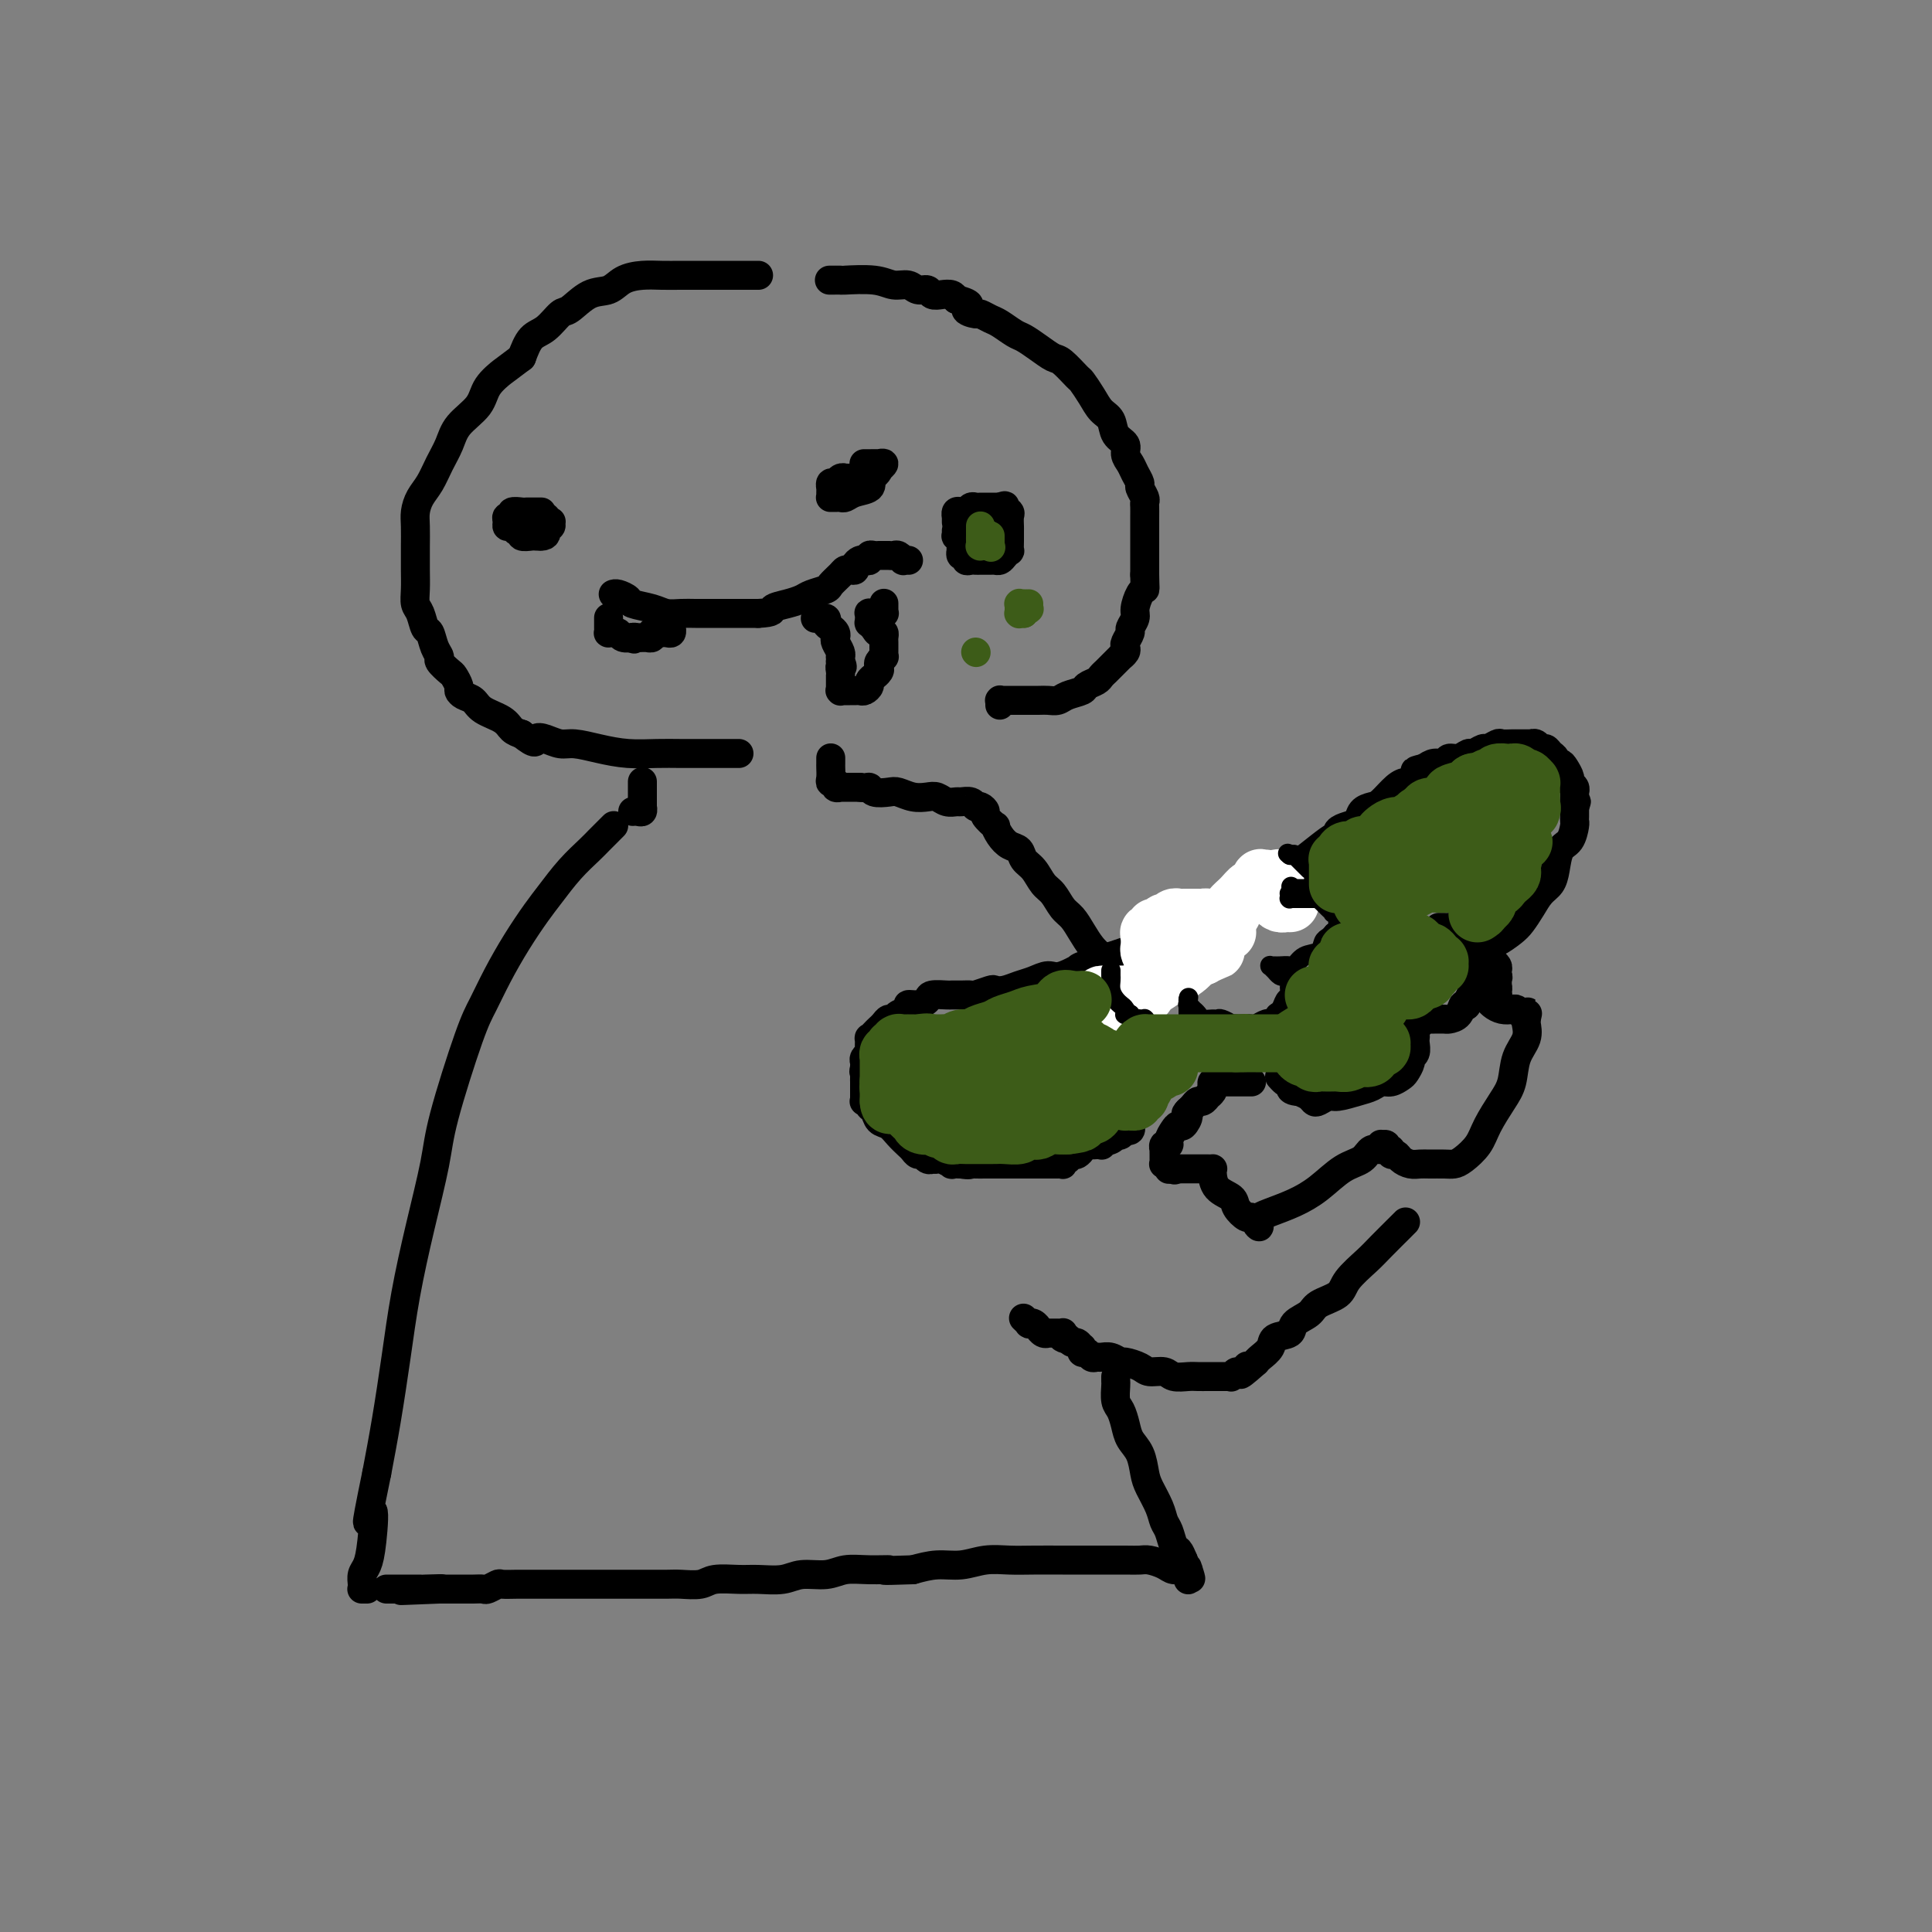 <svg viewBox='0 0 400 400' version='1.1' xmlns='http://www.w3.org/2000/svg' xmlns:xlink='http://www.w3.org/1999/xlink'><rect x="0" y="0" width="400" height="400" fill="#808080" stroke="none"/><g fill='none' stroke='rgb(0,0,0)' stroke-width='6' stroke-linecap='round' stroke-linejoin='round'><path d='M157,57c0.004,-0.000 0.009,-0.000 0,0c-0.009,0.000 -0.031,0.000 0,0c0.031,-0.000 0.115,-0.000 0,0c-0.115,0.000 -0.427,0.000 -1,0c-0.573,-0.000 -1.405,-0.000 -2,0c-0.595,0.000 -0.952,0.000 -2,0c-1.048,-0.000 -2.786,-0.001 -4,0c-1.214,0.001 -1.904,0.002 -3,0c-1.096,-0.002 -2.600,-0.007 -4,0c-1.400,0.007 -2.698,0.027 -4,0c-1.302,-0.027 -2.607,-0.101 -4,0c-1.393,0.101 -2.872,0.378 -4,1c-1.128,0.622 -1.905,1.588 -3,2c-1.095,0.412 -2.510,0.269 -4,1c-1.490,0.731 -3.057,2.337 -4,3c-0.943,0.663 -1.263,0.384 -2,1c-0.737,0.616 -1.891,2.127 -3,3c-1.109,0.873 -2.174,1.106 -3,2c-0.826,0.894 -1.413,2.447 -2,4'/><path d='M108,74c-3.990,3.024 -3.463,2.584 -4,3c-0.537,0.416 -2.136,1.689 -3,3c-0.864,1.311 -0.994,2.662 -2,4c-1.006,1.338 -2.889,2.665 -4,4c-1.111,1.335 -1.450,2.679 -2,4c-0.550,1.321 -1.310,2.621 -2,4c-0.690,1.379 -1.309,2.838 -2,4c-0.691,1.162 -1.453,2.026 -2,3c-0.547,0.974 -0.879,2.059 -1,3c-0.121,0.941 -0.032,1.739 0,3c0.032,1.261 0.008,2.985 0,4c-0.008,1.015 0.001,1.320 0,2c-0.001,0.680 -0.011,1.734 0,3c0.011,1.266 0.045,2.743 0,4c-0.045,1.257 -0.167,2.294 0,3c0.167,0.706 0.623,1.082 1,2c0.377,0.918 0.673,2.377 1,3c0.327,0.623 0.683,0.408 1,1c0.317,0.592 0.595,1.989 1,3c0.405,1.011 0.935,1.637 1,2c0.065,0.363 -0.337,0.464 0,1c0.337,0.536 1.413,1.506 2,2c0.587,0.494 0.686,0.513 1,1c0.314,0.487 0.845,1.443 1,2c0.155,0.557 -0.064,0.715 0,1c0.064,0.285 0.412,0.696 1,1c0.588,0.304 1.417,0.501 2,1c0.583,0.499 0.919,1.299 2,2c1.081,0.701 2.906,1.304 4,2c1.094,0.696 1.455,1.485 2,2c0.545,0.515 1.272,0.758 2,1'/><path d='M108,152c3.228,2.564 2.798,1.474 3,1c0.202,-0.474 1.035,-0.334 2,0c0.965,0.334 2.063,0.860 3,1c0.937,0.140 1.712,-0.106 3,0c1.288,0.106 3.090,0.564 5,1c1.910,0.436 3.928,0.849 6,1c2.072,0.151 4.198,0.041 6,0c1.802,-0.041 3.282,-0.011 5,0c1.718,0.011 3.676,0.003 5,0c1.324,-0.003 2.015,-0.001 3,0c0.985,0.001 2.264,0.000 3,0c0.736,-0.000 0.929,-0.000 1,0c0.071,0.000 0.020,0.000 0,0c-0.020,-0.000 -0.010,-0.000 0,0'/><path d='M112,106c0.090,0.000 0.180,0.000 0,0c-0.180,-0.000 -0.630,-0.001 -1,0c-0.370,0.001 -0.658,0.004 -1,0c-0.342,-0.004 -0.736,-0.016 -1,0c-0.264,0.016 -0.396,0.060 -1,0c-0.604,-0.060 -1.679,-0.222 -2,0c-0.321,0.222 0.113,0.829 0,1c-0.113,0.171 -0.774,-0.094 -1,0c-0.226,0.094 -0.018,0.546 0,1c0.018,0.454 -0.155,0.910 0,1c0.155,0.090 0.637,-0.186 1,0c0.363,0.186 0.608,0.834 1,1c0.392,0.166 0.931,-0.152 1,0c0.069,0.152 -0.332,0.773 0,1c0.332,0.227 1.397,0.061 2,0c0.603,-0.061 0.744,-0.017 1,0c0.256,0.017 0.628,0.009 1,0'/><path d='M112,111c1.305,0.065 1.068,-0.771 1,-1c-0.068,-0.229 0.034,0.149 0,0c-0.034,-0.149 -0.204,-0.825 0,-1c0.204,-0.175 0.782,0.150 1,0c0.218,-0.150 0.074,-0.776 0,-1c-0.074,-0.224 -0.079,-0.046 0,0c0.079,0.046 0.243,-0.040 0,0c-0.243,0.040 -0.892,0.207 -1,0c-0.108,-0.207 0.325,-0.787 0,-1c-0.325,-0.213 -1.407,-0.057 -2,0c-0.593,0.057 -0.698,0.015 -1,0c-0.302,-0.015 -0.801,-0.004 -1,0c-0.199,0.004 -0.100,0.002 0,0'/><path d='M177,99c-0.022,0.000 -0.043,0.000 0,0c0.043,-0.000 0.152,-0.001 0,0c-0.152,0.001 -0.565,0.004 -1,0c-0.435,-0.004 -0.891,-0.016 -1,0c-0.109,0.016 0.128,0.061 0,0c-0.128,-0.061 -0.623,-0.227 -1,0c-0.377,0.227 -0.637,0.848 -1,1c-0.363,0.152 -0.829,-0.166 -1,0c-0.171,0.166 -0.046,0.815 0,1c0.046,0.185 0.012,-0.094 0,0c-0.012,0.094 -0.004,0.561 0,1c0.004,0.439 0.004,0.850 0,1c-0.004,0.150 -0.012,0.040 0,0c0.012,-0.040 0.044,-0.010 0,0c-0.044,0.010 -0.165,-0.001 0,0c0.165,0.001 0.616,0.012 1,0c0.384,-0.012 0.702,-0.047 1,0c0.298,0.047 0.575,0.178 1,0c0.425,-0.178 0.999,-0.663 2,-1c1.001,-0.337 2.429,-0.525 3,-1c0.571,-0.475 0.286,-1.238 0,-2'/><path d='M180,99c1.712,-0.779 1.992,-1.725 2,-2c0.008,-0.275 -0.254,0.123 0,0c0.254,-0.123 1.025,-0.765 1,-1c-0.025,-0.235 -0.848,-0.063 -1,0c-0.152,0.063 0.365,0.017 0,0c-0.365,-0.017 -1.613,-0.005 -2,0c-0.387,0.005 0.088,0.001 0,0c-0.088,-0.001 -0.739,-0.000 -1,0c-0.261,0.000 -0.130,0.000 0,0'/><path d='M127,123c-0.004,0.002 -0.008,0.003 0,0c0.008,-0.003 0.027,-0.012 0,0c-0.027,0.012 -0.100,0.044 0,0c0.100,-0.044 0.372,-0.166 1,0c0.628,0.166 1.613,0.619 2,1c0.387,0.381 0.175,0.691 1,1c0.825,0.309 2.686,0.619 4,1c1.314,0.381 2.080,0.834 3,1c0.920,0.166 1.994,0.044 3,0c1.006,-0.044 1.945,-0.012 3,0c1.055,0.012 2.225,0.003 3,0c0.775,-0.003 1.156,-0.001 2,0c0.844,0.001 2.150,0.000 3,0c0.850,-0.000 1.243,-0.000 2,0c0.757,0.000 1.879,0.000 3,0'/><path d='M157,127c3.480,-0.179 2.680,-0.625 3,-1c0.320,-0.375 1.758,-0.677 3,-1c1.242,-0.323 2.287,-0.668 3,-1c0.713,-0.332 1.094,-0.653 2,-1c0.906,-0.347 2.336,-0.720 3,-1c0.664,-0.280 0.560,-0.467 1,-1c0.440,-0.533 1.424,-1.414 2,-2c0.576,-0.586 0.746,-0.879 1,-1c0.254,-0.121 0.593,-0.071 1,0c0.407,0.071 0.884,0.164 1,0c0.116,-0.164 -0.127,-0.584 0,-1c0.127,-0.416 0.626,-0.830 1,-1c0.374,-0.170 0.625,-0.098 1,0c0.375,0.098 0.874,0.222 1,0c0.126,-0.222 -0.120,-0.792 0,-1c0.120,-0.208 0.606,-0.056 1,0c0.394,0.056 0.697,0.015 1,0c0.303,-0.015 0.606,-0.005 1,0c0.394,0.005 0.880,0.005 1,0c0.120,-0.005 -0.127,-0.015 0,0c0.127,0.015 0.626,0.057 1,0c0.374,-0.057 0.622,-0.211 1,0c0.378,0.211 0.886,0.789 1,1c0.114,0.211 -0.165,0.057 0,0c0.165,-0.057 0.775,-0.015 1,0c0.225,0.015 0.064,0.004 0,0c-0.064,-0.004 -0.032,-0.002 0,0'/><path d='M169,128c-0.017,0.002 -0.033,0.003 0,0c0.033,-0.003 0.117,-0.012 0,0c-0.117,0.012 -0.434,0.045 0,0c0.434,-0.045 1.619,-0.166 2,0c0.381,0.166 -0.043,0.621 0,1c0.043,0.379 0.551,0.682 1,1c0.449,0.318 0.838,0.649 1,1c0.162,0.351 0.096,0.720 0,1c-0.096,0.280 -0.222,0.470 0,1c0.222,0.530 0.791,1.400 1,2c0.209,0.600 0.056,0.931 0,1c-0.056,0.069 -0.016,-0.123 0,0c0.016,0.123 0.008,0.562 0,1'/><path d='M174,137c0.774,1.575 0.207,1.013 0,1c-0.207,-0.013 -0.056,0.522 0,1c0.056,0.478 0.015,0.898 0,1c-0.015,0.102 -0.004,-0.112 0,0c0.004,0.112 0.001,0.552 0,1c-0.001,0.448 -0.001,0.905 0,1c0.001,0.095 0.004,-0.171 0,0c-0.004,0.171 -0.016,0.778 0,1c0.016,0.222 0.060,0.060 0,0c-0.060,-0.060 -0.223,-0.016 0,0c0.223,0.016 0.833,0.004 1,0c0.167,-0.004 -0.110,-0.000 0,0c0.110,0.000 0.608,-0.003 1,0c0.392,0.003 0.678,0.012 1,0c0.322,-0.012 0.679,-0.046 1,0c0.321,0.046 0.607,0.171 1,0c0.393,-0.171 0.894,-0.637 1,-1c0.106,-0.363 -0.181,-0.622 0,-1c0.181,-0.378 0.832,-0.874 1,-1c0.168,-0.126 -0.147,0.120 0,0c0.147,-0.120 0.757,-0.606 1,-1c0.243,-0.394 0.118,-0.697 0,-1c-0.118,-0.303 -0.228,-0.606 0,-1c0.228,-0.394 0.793,-0.879 1,-1c0.207,-0.121 0.055,0.123 0,0c-0.055,-0.123 -0.014,-0.611 0,-1c0.014,-0.389 0.001,-0.679 0,-1c-0.001,-0.321 0.010,-0.674 0,-1c-0.010,-0.326 -0.041,-0.626 0,-1c0.041,-0.374 0.155,-0.821 0,-1c-0.155,-0.179 -0.577,-0.089 -1,0'/><path d='M182,131c0.374,-1.636 0.311,-0.227 0,0c-0.311,0.227 -0.868,-0.728 -1,-1c-0.132,-0.272 0.161,0.137 0,0c-0.161,-0.137 -0.775,-0.822 -1,-1c-0.225,-0.178 -0.060,0.149 0,0c0.060,-0.149 0.016,-0.776 0,-1c-0.016,-0.224 -0.005,-0.046 0,0c0.005,0.046 0.006,-0.040 0,0c-0.006,0.040 -0.017,0.207 0,0c0.017,-0.207 0.061,-0.787 0,-1c-0.061,-0.213 -0.228,-0.057 0,0c0.228,0.057 0.849,0.015 1,0c0.151,-0.015 -0.170,-0.004 0,0c0.170,0.004 0.830,0.002 1,0c0.170,-0.002 -0.151,-0.004 0,0c0.151,0.004 0.772,0.015 1,0c0.228,-0.015 0.061,-0.057 0,0c-0.061,0.057 -0.016,0.212 0,0c0.016,-0.212 0.004,-0.793 0,-1c-0.004,-0.207 -0.001,-0.041 0,0c0.001,0.041 0.000,-0.041 0,0c-0.000,0.041 -0.000,0.207 0,0c0.000,-0.207 0.000,-0.788 0,-1c-0.000,-0.212 -0.000,-0.057 0,0c0.000,0.057 0.000,0.016 0,0c-0.000,-0.016 -0.000,-0.008 0,0'/><path d='M126,128c0.000,-0.009 0.000,-0.017 0,0c-0.000,0.017 -0.000,0.060 0,0c0.000,-0.060 0.000,-0.222 0,0c-0.000,0.222 -0.001,0.830 0,1c0.001,0.170 0.003,-0.098 0,0c-0.003,0.098 -0.012,0.561 0,1c0.012,0.439 0.043,0.853 0,1c-0.043,0.147 -0.162,0.025 0,0c0.162,-0.025 0.604,0.046 1,0c0.396,-0.046 0.745,-0.208 1,0c0.255,0.208 0.415,0.787 1,1c0.585,0.213 1.596,0.061 2,0c0.404,-0.061 0.202,-0.030 0,0'/><path d='M131,132c0.724,0.619 0.035,0.166 0,0c-0.035,-0.166 0.583,-0.043 1,0c0.417,0.043 0.634,0.008 1,0c0.366,-0.008 0.882,0.012 1,0c0.118,-0.012 -0.162,-0.056 0,0c0.162,0.056 0.765,0.211 1,0c0.235,-0.211 0.101,-0.789 0,-1c-0.101,-0.211 -0.168,-0.057 0,0c0.168,0.057 0.571,0.016 1,0c0.429,-0.016 0.886,-0.008 1,0c0.114,0.008 -0.113,0.016 0,0c0.113,-0.016 0.566,-0.056 1,0c0.434,0.056 0.848,0.207 1,0c0.152,-0.207 0.044,-0.774 0,-1c-0.044,-0.226 -0.022,-0.113 0,0'/><path d='M198,108c-0.000,-0.032 -0.001,-0.065 0,0c0.001,0.065 0.003,0.227 0,0c-0.003,-0.227 -0.012,-0.845 0,-1c0.012,-0.155 0.045,0.151 0,0c-0.045,-0.151 -0.167,-0.758 0,-1c0.167,-0.242 0.622,-0.117 1,0c0.378,0.117 0.679,0.228 1,0c0.321,-0.228 0.663,-0.793 1,-1c0.337,-0.207 0.669,-0.055 1,0c0.331,0.055 0.662,0.015 1,0c0.338,-0.015 0.682,-0.004 1,0c0.318,0.004 0.611,0.001 1,0c0.389,-0.001 0.874,-0.000 1,0c0.126,0.000 -0.107,0.000 0,0c0.107,-0.000 0.553,-0.000 1,0'/><path d='M207,105c1.558,-0.517 0.953,-0.308 1,0c0.047,0.308 0.745,0.715 1,1c0.255,0.285 0.068,0.448 0,1c-0.068,0.552 -0.017,1.492 0,2c0.017,0.508 0.002,0.584 0,1c-0.002,0.416 0.011,1.173 0,2c-0.011,0.827 -0.045,1.724 0,2c0.045,0.276 0.168,-0.070 0,0c-0.168,0.070 -0.626,0.555 -1,1c-0.374,0.445 -0.664,0.851 -1,1c-0.336,0.149 -0.720,0.040 -1,0c-0.280,-0.040 -0.457,-0.009 -1,0c-0.543,0.009 -1.451,-0.002 -2,0c-0.549,0.002 -0.739,0.016 -1,0c-0.261,-0.016 -0.592,-0.061 -1,0c-0.408,0.061 -0.894,0.227 -1,0c-0.106,-0.227 0.167,-0.849 0,-1c-0.167,-0.151 -0.776,0.167 -1,0c-0.224,-0.167 -0.064,-0.819 0,-1c0.064,-0.181 0.031,0.110 0,0c-0.031,-0.110 -0.061,-0.622 0,-1c0.061,-0.378 0.212,-0.623 0,-1c-0.212,-0.377 -0.789,-0.886 -1,-1c-0.211,-0.114 -0.057,0.165 0,0c0.057,-0.165 0.015,-0.775 0,-1c-0.015,-0.225 -0.004,-0.064 0,0c0.004,0.064 0.002,0.032 0,0'/><path d='M173,58c-0.359,-0.001 -0.718,-0.001 -1,0c-0.282,0.001 -0.487,0.004 0,0c0.487,-0.004 1.667,-0.016 2,0c0.333,0.016 -0.182,0.061 1,0c1.182,-0.061 4.061,-0.228 6,0c1.939,0.228 2.939,0.849 4,1c1.061,0.151 2.185,-0.170 3,0c0.815,0.170 1.321,0.829 2,1c0.679,0.171 1.530,-0.148 2,0c0.470,0.148 0.559,0.761 1,1c0.441,0.239 1.234,0.103 2,0c0.766,-0.103 1.505,-0.172 2,0c0.495,0.172 0.748,0.586 1,1'/><path d='M198,62c4.208,1.007 2.229,1.526 2,2c-0.229,0.474 1.294,0.905 2,1c0.706,0.095 0.597,-0.144 1,0c0.403,0.144 1.318,0.671 2,1c0.682,0.329 1.131,0.460 2,1c0.869,0.540 2.157,1.491 3,2c0.843,0.509 1.242,0.578 2,1c0.758,0.422 1.876,1.197 3,2c1.124,0.803 2.255,1.635 3,2c0.745,0.365 1.105,0.262 2,1c0.895,0.738 2.324,2.318 3,3c0.676,0.682 0.600,0.466 1,1c0.400,0.534 1.278,1.820 2,3c0.722,1.180 1.289,2.256 2,3c0.711,0.744 1.567,1.158 2,2c0.433,0.842 0.444,2.112 1,3c0.556,0.888 1.655,1.394 2,2c0.345,0.606 -0.066,1.313 0,2c0.066,0.687 0.610,1.354 1,2c0.390,0.646 0.626,1.273 1,2c0.374,0.727 0.885,1.556 1,2c0.115,0.444 -0.165,0.503 0,1c0.165,0.497 0.776,1.432 1,2c0.224,0.568 0.060,0.770 0,1c-0.060,0.230 -0.016,0.487 0,1c0.016,0.513 0.004,1.282 0,2c-0.004,0.718 -0.001,1.386 0,2c0.001,0.614 0.000,1.175 0,2c-0.000,0.825 -0.000,1.914 0,3c0.000,1.086 0.000,2.167 0,3c-0.000,0.833 -0.000,1.416 0,2'/><path d='M237,119c0.043,3.136 0.151,2.977 0,3c-0.151,0.023 -0.561,0.229 -1,1c-0.439,0.771 -0.906,2.108 -1,3c-0.094,0.892 0.185,1.338 0,2c-0.185,0.662 -0.833,1.539 -1,2c-0.167,0.461 0.147,0.506 0,1c-0.147,0.494 -0.756,1.437 -1,2c-0.244,0.563 -0.125,0.746 0,1c0.125,0.254 0.255,0.579 0,1c-0.255,0.421 -0.895,0.939 -1,1c-0.105,0.061 0.324,-0.334 0,0c-0.324,0.334 -1.400,1.399 -2,2c-0.600,0.601 -0.722,0.738 -1,1c-0.278,0.262 -0.711,0.647 -1,1c-0.289,0.353 -0.433,0.673 -1,1c-0.567,0.327 -1.556,0.662 -2,1c-0.444,0.338 -0.344,0.679 -1,1c-0.656,0.321 -2.067,0.622 -3,1c-0.933,0.378 -1.388,0.833 -2,1c-0.612,0.167 -1.382,0.045 -2,0c-0.618,-0.045 -1.083,-0.012 -2,0c-0.917,0.012 -2.287,0.003 -3,0c-0.713,-0.003 -0.769,-0.001 -1,0c-0.231,0.001 -0.636,0.001 -1,0c-0.364,-0.001 -0.686,-0.001 -1,0c-0.314,0.001 -0.620,0.004 -1,0c-0.380,-0.004 -0.834,-0.015 -1,0c-0.166,0.015 -0.045,0.056 0,0c0.045,-0.056 0.012,-0.207 0,0c-0.012,0.207 -0.003,0.774 0,1c0.003,0.226 0.002,0.113 0,0'/><path d='M133,162c-0.000,-0.015 -0.000,-0.029 0,0c0.000,0.029 0.000,0.102 0,0c-0.000,-0.102 -0.000,-0.377 0,0c0.000,0.377 0.000,1.408 0,2c-0.000,0.592 -0.000,0.746 0,1c0.000,0.254 0.001,0.608 0,1c-0.001,0.392 -0.003,0.823 0,1c0.003,0.177 0.012,0.100 0,0c-0.012,-0.100 -0.044,-0.223 0,0c0.044,0.223 0.166,0.791 0,1c-0.166,0.209 -0.619,0.060 -1,0c-0.381,-0.060 -0.691,-0.030 -1,0'/><path d='M127,171c0.062,-0.063 0.124,-0.125 0,0c-0.124,0.125 -0.435,0.438 -1,1c-0.565,0.562 -1.385,1.373 -2,2c-0.615,0.627 -1.024,1.071 -2,2c-0.976,0.929 -2.519,2.343 -4,4c-1.481,1.657 -2.900,3.556 -4,5c-1.100,1.444 -1.881,2.434 -3,4c-1.119,1.566 -2.576,3.709 -4,6c-1.424,2.291 -2.814,4.732 -4,7c-1.186,2.268 -2.169,4.365 -3,6c-0.831,1.635 -1.511,2.809 -3,7c-1.489,4.191 -3.788,11.399 -5,16c-1.212,4.601 -1.336,6.596 -2,10c-0.664,3.404 -1.869,8.216 -3,13c-1.131,4.784 -2.190,9.540 -3,14c-0.810,4.460 -1.372,8.624 -2,13c-0.628,4.376 -1.322,8.965 -2,13c-0.678,4.035 -1.339,7.518 -2,11'/><path d='M78,305c-3.178,15.446 -1.622,9.059 -1,8c0.622,-1.059 0.310,3.208 0,6c-0.310,2.792 -0.619,4.107 -1,5c-0.381,0.893 -0.834,1.364 -1,2c-0.166,0.636 -0.046,1.438 0,2c0.046,0.562 0.016,0.883 0,1c-0.016,0.117 -0.018,0.031 0,0c0.018,-0.031 0.056,-0.008 0,0c-0.056,0.008 -0.207,0.002 0,0c0.207,-0.002 0.774,-0.001 1,0c0.226,0.001 0.113,0.000 0,0'/><path d='M172,157c0.000,0.026 0.000,0.052 0,0c-0.000,-0.052 -0.001,-0.182 0,0c0.001,0.182 0.004,0.675 0,1c-0.004,0.325 -0.016,0.483 0,1c0.016,0.517 0.061,1.392 0,2c-0.061,0.608 -0.228,0.947 0,1c0.228,0.053 0.849,-0.182 1,0c0.151,0.182 -0.170,0.781 0,1c0.170,0.219 0.829,0.059 1,0c0.171,-0.059 -0.148,-0.016 0,0c0.148,0.016 0.763,0.004 1,0c0.237,-0.004 0.094,-0.001 0,0c-0.094,0.001 -0.141,0.000 0,0c0.141,-0.000 0.469,-0.000 1,0c0.531,0.000 1.266,0.000 2,0'/><path d='M178,163c1.363,0.250 1.771,-0.126 2,0c0.229,0.126 0.277,0.752 1,1c0.723,0.248 2.119,0.118 3,0c0.881,-0.118 1.247,-0.224 2,0c0.753,0.224 1.893,0.778 3,1c1.107,0.222 2.179,0.112 3,0c0.821,-0.112 1.389,-0.227 2,0c0.611,0.227 1.264,0.797 2,1c0.736,0.203 1.557,0.040 2,0c0.443,-0.040 0.510,0.042 1,0c0.490,-0.042 1.402,-0.208 2,0c0.598,0.208 0.883,0.791 1,1c0.117,0.209 0.068,0.044 0,0c-0.068,-0.044 -0.154,0.035 0,0c0.154,-0.035 0.548,-0.183 1,0c0.452,0.183 0.960,0.696 1,1c0.040,0.304 -0.390,0.400 0,1c0.390,0.600 1.600,1.704 2,2c0.400,0.296 -0.010,-0.216 0,0c0.010,0.216 0.439,1.159 1,2c0.561,0.841 1.252,1.580 2,2c0.748,0.420 1.551,0.520 2,1c0.449,0.480 0.543,1.340 1,2c0.457,0.660 1.277,1.121 2,2c0.723,0.879 1.348,2.178 2,3c0.652,0.822 1.329,1.169 2,2c0.671,0.831 1.334,2.148 2,3c0.666,0.852 1.333,1.239 2,2c0.667,0.761 1.333,1.897 2,3c0.667,1.103 1.333,2.172 2,3c0.667,0.828 1.333,1.414 2,2'/><path d='M228,198c3.914,5.152 0.699,2.532 0,2c-0.699,-0.532 1.120,1.023 2,2c0.880,0.977 0.823,1.375 1,2c0.177,0.625 0.587,1.477 1,2c0.413,0.523 0.829,0.718 1,1c0.171,0.282 0.098,0.650 0,1c-0.098,0.350 -0.223,0.682 0,1c0.223,0.318 0.792,0.622 1,1c0.208,0.378 0.056,0.830 0,1c-0.056,0.170 -0.015,0.059 0,0c0.015,-0.059 0.004,-0.067 0,0c-0.004,0.067 -0.001,0.210 0,0c0.001,-0.210 0.000,-0.774 0,-1c-0.000,-0.226 -0.000,-0.113 0,0'/><path d='M298,192c-0.095,0.002 -0.190,0.004 0,0c0.190,-0.004 0.667,-0.013 1,0c0.333,0.013 0.524,0.048 1,0c0.476,-0.048 1.238,-0.180 2,0c0.762,0.180 1.524,0.671 2,1c0.476,0.329 0.664,0.497 1,1c0.336,0.503 0.819,1.342 1,2c0.181,0.658 0.060,1.135 0,2c-0.060,0.865 -0.057,2.118 0,3c0.057,0.882 0.169,1.391 0,2c-0.169,0.609 -0.620,1.317 -1,2c-0.380,0.683 -0.690,1.342 -1,2'/><path d='M304,207c-0.351,2.132 -0.728,0.964 -1,1c-0.272,0.036 -0.440,1.278 -1,2c-0.560,0.722 -1.513,0.926 -2,1c-0.487,0.074 -0.509,0.020 -1,0c-0.491,-0.020 -1.451,-0.005 -2,0c-0.549,0.005 -0.687,0.002 -1,0c-0.313,-0.002 -0.802,-0.002 -1,0c-0.198,0.002 -0.105,0.005 0,0c0.105,-0.005 0.220,-0.017 0,0c-0.220,0.017 -0.777,0.064 -1,0c-0.223,-0.064 -0.112,-0.238 0,0c0.112,0.238 0.226,0.889 0,1c-0.226,0.111 -0.792,-0.317 -1,0c-0.208,0.317 -0.060,1.381 0,2c0.060,0.619 0.031,0.795 0,1c-0.031,0.205 -0.064,0.440 0,1c0.064,0.560 0.225,1.445 0,2c-0.225,0.555 -0.837,0.780 -1,1c-0.163,0.220 0.122,0.436 0,1c-0.122,0.564 -0.651,1.475 -1,2c-0.349,0.525 -0.518,0.665 -1,1c-0.482,0.335 -1.277,0.864 -2,1c-0.723,0.136 -1.373,-0.122 -2,0c-0.627,0.122 -1.233,0.625 -2,1c-0.767,0.375 -1.697,0.623 -3,1c-1.303,0.377 -2.978,0.883 -4,1c-1.022,0.117 -1.390,-0.154 -2,0c-0.610,0.154 -1.463,0.732 -2,1c-0.537,0.268 -0.760,0.226 -1,0c-0.240,-0.226 -0.497,-0.636 -1,-1c-0.503,-0.364 -1.251,-0.682 -2,-1'/><path d='M269,226c-3.117,-0.139 -1.410,-1.487 -1,-2c0.410,-0.513 -0.479,-0.190 -1,0c-0.521,0.190 -0.676,0.247 -1,0c-0.324,-0.247 -0.818,-0.797 -1,-1c-0.182,-0.203 -0.052,-0.058 0,0c0.052,0.058 0.026,0.029 0,0'/><path d='M309,195c-0.035,-0.049 -0.070,-0.099 0,0c0.070,0.099 0.245,0.346 1,0c0.755,-0.346 2.090,-1.285 3,-2c0.910,-0.715 1.396,-1.204 2,-2c0.604,-0.796 1.327,-1.898 2,-3c0.673,-1.102 1.297,-2.205 2,-3c0.703,-0.795 1.484,-1.281 2,-2c0.516,-0.719 0.765,-1.670 1,-3c0.235,-1.330 0.455,-3.039 1,-4c0.545,-0.961 1.414,-1.174 2,-2c0.586,-0.826 0.889,-2.263 1,-3c0.111,-0.737 0.030,-0.772 0,-1c-0.030,-0.228 -0.008,-0.649 0,-1c0.008,-0.351 0.002,-0.633 0,-1c-0.002,-0.367 -0.001,-0.819 0,-1c0.001,-0.181 0.000,-0.090 0,0'/><path d='M326,167c0.772,-2.367 0.203,-0.284 0,0c-0.203,0.284 -0.039,-1.232 0,-2c0.039,-0.768 -0.045,-0.787 0,-1c0.045,-0.213 0.220,-0.621 0,-1c-0.220,-0.379 -0.833,-0.728 -1,-1c-0.167,-0.272 0.114,-0.468 0,-1c-0.114,-0.532 -0.622,-1.399 -1,-2c-0.378,-0.601 -0.626,-0.936 -1,-1c-0.374,-0.064 -0.874,0.141 -1,0c-0.126,-0.141 0.121,-0.630 0,-1c-0.121,-0.370 -0.611,-0.621 -1,-1c-0.389,-0.379 -0.678,-0.886 -1,-1c-0.322,-0.114 -0.678,0.166 -1,0c-0.322,-0.166 -0.611,-0.776 -1,-1c-0.389,-0.224 -0.878,-0.060 -1,0c-0.122,0.060 0.123,0.016 0,0c-0.123,-0.016 -0.614,-0.004 -1,0c-0.386,0.004 -0.666,-0.000 -1,0c-0.334,0.000 -0.724,0.004 -1,0c-0.276,-0.004 -0.440,-0.016 -1,0c-0.560,0.016 -1.516,0.061 -2,0c-0.484,-0.061 -0.496,-0.228 -1,0c-0.504,0.228 -1.500,0.850 -2,1c-0.500,0.150 -0.505,-0.171 -1,0c-0.495,0.171 -1.480,0.834 -2,1c-0.520,0.166 -0.576,-0.167 -1,0c-0.424,0.167 -1.216,0.832 -2,1c-0.784,0.168 -1.561,-0.161 -2,0c-0.439,0.161 -0.541,0.813 -1,1c-0.459,0.187 -1.274,-0.089 -2,0c-0.726,0.089 -1.363,0.545 -2,1'/><path d='M295,159c-3.674,0.877 -1.358,0.571 -1,1c0.358,0.429 -1.240,1.593 -2,2c-0.760,0.407 -0.680,0.059 -1,0c-0.320,-0.059 -1.041,0.173 -2,1c-0.959,0.827 -2.157,2.249 -3,3c-0.843,0.751 -1.330,0.831 -2,1c-0.670,0.169 -1.525,0.428 -2,1c-0.475,0.572 -0.572,1.457 -1,2c-0.428,0.543 -1.186,0.742 -2,1c-0.814,0.258 -1.685,0.574 -2,1c-0.315,0.426 -0.076,0.962 0,1c0.076,0.038 -0.012,-0.424 -2,1c-1.988,1.424 -5.877,4.732 -8,6c-2.123,1.268 -2.481,0.497 -3,1c-0.519,0.503 -1.201,2.280 -2,3c-0.799,0.720 -1.716,0.381 -3,1c-1.284,0.619 -2.934,2.194 -4,3c-1.066,0.806 -1.548,0.841 -2,1c-0.452,0.159 -0.872,0.442 -2,1c-1.128,0.558 -2.962,1.392 -4,2c-1.038,0.608 -1.278,0.989 -2,1c-0.722,0.011 -1.926,-0.348 -3,0c-1.074,0.348 -2.020,1.403 -3,2c-0.980,0.597 -1.995,0.737 -3,1c-1.005,0.263 -2.001,0.648 -3,1c-0.999,0.352 -2.000,0.672 -3,1c-1.000,0.328 -2.000,0.664 -3,1'/><path d='M227,199c-5.890,2.422 -3.114,0.977 -3,1c0.114,0.023 -2.434,1.512 -4,2c-1.566,0.488 -2.150,-0.027 -3,0c-0.850,0.027 -1.966,0.595 -3,1c-1.034,0.405 -1.987,0.648 -3,1c-1.013,0.352 -2.088,0.812 -3,1c-0.912,0.188 -1.662,0.103 -2,0c-0.338,-0.103 -0.266,-0.224 -1,0c-0.734,0.224 -2.275,0.792 -3,1c-0.725,0.208 -0.636,0.055 -1,0c-0.364,-0.055 -1.182,-0.012 -2,0c-0.818,0.012 -1.636,-0.007 -2,0c-0.364,0.007 -0.274,0.039 -1,0c-0.726,-0.039 -2.270,-0.151 -3,0c-0.730,0.151 -0.647,0.565 -1,1c-0.353,0.435 -1.141,0.891 -2,1c-0.859,0.109 -1.788,-0.129 -2,0c-0.212,0.129 0.294,0.626 0,1c-0.294,0.374 -1.388,0.625 -2,1c-0.612,0.375 -0.741,0.874 -1,1c-0.259,0.126 -0.648,-0.120 -1,0c-0.352,0.120 -0.669,0.605 -1,1c-0.331,0.395 -0.677,0.701 -1,1c-0.323,0.299 -0.621,0.591 -1,1c-0.379,0.409 -0.837,0.936 -1,1c-0.163,0.064 -0.030,-0.334 0,0c0.030,0.334 -0.045,1.399 0,2c0.045,0.601 0.208,0.738 0,1c-0.208,0.262 -0.787,0.647 -1,1c-0.213,0.353 -0.061,0.672 0,1c0.061,0.328 0.030,0.664 0,1'/><path d='M179,221c-0.309,1.266 -0.083,0.932 0,1c0.083,0.068 0.022,0.539 0,1c-0.022,0.461 -0.006,0.911 0,1c0.006,0.089 0.002,-0.182 0,0c-0.002,0.182 -0.000,0.818 0,1c0.000,0.182 0.000,-0.091 0,0c-0.000,0.091 -0.000,0.546 0,1c0.000,0.454 0.000,0.906 0,1c-0.000,0.094 -0.001,-0.171 0,0c0.001,0.171 0.004,0.777 0,1c-0.004,0.223 -0.016,0.063 0,0c0.016,-0.063 0.060,-0.029 0,0c-0.060,0.029 -0.224,0.053 0,0c0.224,-0.053 0.837,-0.184 1,0c0.163,0.184 -0.122,0.682 0,1c0.122,0.318 0.652,0.456 1,1c0.348,0.544 0.513,1.493 1,2c0.487,0.507 1.296,0.571 2,1c0.704,0.429 1.302,1.224 2,2c0.698,0.776 1.496,1.532 2,2c0.504,0.468 0.713,0.647 1,1c0.287,0.353 0.650,0.879 1,1c0.350,0.121 0.685,-0.163 1,0c0.315,0.163 0.608,0.775 1,1c0.392,0.225 0.884,0.064 1,0c0.116,-0.064 -0.142,-0.031 0,0c0.142,0.031 0.684,0.061 1,0c0.316,-0.061 0.404,-0.212 1,0c0.596,0.212 1.699,0.788 2,1c0.301,0.212 -0.200,0.061 0,0c0.200,-0.061 1.100,-0.030 2,0'/><path d='M199,241c1.809,0.309 1.830,0.083 2,0c0.170,-0.083 0.487,-0.022 1,0c0.513,0.022 1.220,0.006 2,0c0.780,-0.006 1.631,-0.002 2,0c0.369,0.002 0.255,0.000 1,0c0.745,-0.000 2.350,-0.000 3,0c0.650,0.000 0.345,0.000 1,0c0.655,-0.000 2.269,0.000 3,0c0.731,-0.000 0.578,-0.000 1,0c0.422,0.000 1.419,0.001 2,0c0.581,-0.001 0.744,-0.004 1,0c0.256,0.004 0.603,0.015 1,0c0.397,-0.015 0.842,-0.057 1,0c0.158,0.057 0.027,0.212 0,0c-0.027,-0.212 0.049,-0.793 0,-1c-0.049,-0.207 -0.224,-0.042 0,0c0.224,0.042 0.847,-0.040 1,0c0.153,0.040 -0.166,0.203 0,0c0.166,-0.203 0.815,-0.773 1,-1c0.185,-0.227 -0.095,-0.112 0,0c0.095,0.112 0.564,0.223 1,0c0.436,-0.223 0.838,-0.778 1,-1c0.162,-0.222 0.085,-0.112 0,0c-0.085,0.112 -0.177,0.226 0,0c0.177,-0.226 0.622,-0.792 1,-1c0.378,-0.208 0.689,-0.060 1,0c0.311,0.060 0.622,0.030 1,0c0.378,-0.030 0.823,-0.060 1,0c0.177,0.060 0.086,0.208 0,0c-0.086,-0.208 -0.167,-0.774 0,-1c0.167,-0.226 0.584,-0.113 1,0'/><path d='M229,236c1.349,-0.789 0.221,-0.263 0,0c-0.221,0.263 0.466,0.263 1,0c0.534,-0.263 0.914,-0.788 1,-1c0.086,-0.212 -0.121,-0.110 0,0c0.121,0.110 0.572,0.226 1,0c0.428,-0.226 0.833,-0.796 1,-1c0.167,-0.204 0.097,-0.041 0,0c-0.097,0.041 -0.222,-0.041 0,0c0.222,0.041 0.791,0.203 1,0c0.209,-0.203 0.060,-0.772 0,-1c-0.060,-0.228 -0.030,-0.114 0,0'/><path d='M259,224c-0.034,0.000 -0.068,0.000 0,0c0.068,-0.000 0.240,-0.000 0,0c-0.240,0.000 -0.890,0.000 -1,0c-0.110,-0.000 0.321,-0.000 0,0c-0.321,0.000 -1.395,0.000 -2,0c-0.605,-0.000 -0.740,-0.001 -1,0c-0.260,0.001 -0.644,0.003 -1,0c-0.356,-0.003 -0.683,-0.012 -1,0c-0.317,0.012 -0.625,0.046 -1,0c-0.375,-0.046 -0.818,-0.171 -1,0c-0.182,0.171 -0.104,0.638 0,1c0.104,0.362 0.235,0.618 0,1c-0.235,0.382 -0.837,0.890 -1,1c-0.163,0.110 0.111,-0.178 0,0c-0.111,0.178 -0.607,0.821 -1,1c-0.393,0.179 -0.683,-0.106 -1,0c-0.317,0.106 -0.662,0.602 -1,1c-0.338,0.398 -0.669,0.699 -1,1'/><path d='M246,230c-1.035,1.031 -0.124,0.608 0,1c0.124,0.392 -0.540,1.597 -1,2c-0.460,0.403 -0.715,0.002 -1,0c-0.285,-0.002 -0.598,0.396 -1,1c-0.402,0.604 -0.892,1.415 -1,2c-0.108,0.585 0.167,0.945 0,1c-0.167,0.055 -0.777,-0.196 -1,0c-0.223,0.196 -0.060,0.840 0,1c0.060,0.160 0.016,-0.164 0,0c-0.016,0.164 -0.004,0.814 0,1c0.004,0.186 0.000,-0.094 0,0c-0.000,0.094 0.004,0.560 0,1c-0.004,0.440 -0.015,0.854 0,1c0.015,0.146 0.057,0.025 0,0c-0.057,-0.025 -0.211,0.046 0,0c0.211,-0.046 0.789,-0.208 1,0c0.211,0.208 0.055,0.788 0,1c-0.055,0.212 -0.011,0.057 0,0c0.011,-0.057 -0.012,-0.015 0,0c0.012,0.015 0.060,0.004 0,0c-0.060,-0.004 -0.226,-0.001 0,0c0.226,0.001 0.845,0.000 1,0c0.155,-0.000 -0.154,-0.000 0,0c0.154,0.000 0.771,0.000 1,0c0.229,-0.000 0.072,-0.000 0,0c-0.072,0.000 -0.058,0.000 0,0c0.058,-0.000 0.159,-0.000 0,0c-0.159,0.000 -0.580,0.000 -1,0'/><path d='M243,242c0.322,0.464 0.129,0.124 0,0c-0.129,-0.124 -0.192,-0.033 0,0c0.192,0.033 0.640,0.009 1,0c0.360,-0.009 0.632,-0.002 1,0c0.368,0.002 0.834,0.001 1,0c0.166,-0.001 0.033,-0.000 0,0c-0.033,0.000 0.033,0.000 0,0c-0.033,-0.000 -0.166,-0.000 0,0c0.166,0.000 0.632,0.000 1,0c0.368,-0.000 0.638,-0.000 1,0c0.362,0.000 0.815,0.000 1,0c0.185,-0.000 0.101,-0.000 0,0c-0.101,0.000 -0.219,0.000 0,0c0.219,-0.000 0.777,-0.000 1,0c0.223,0.000 0.112,0.001 0,0c-0.112,-0.001 -0.225,-0.005 0,0c0.225,0.005 0.789,0.018 1,0c0.211,-0.018 0.069,-0.066 0,0c-0.069,0.066 -0.064,0.246 0,1c0.064,0.754 0.188,2.082 1,3c0.812,0.918 2.311,1.426 3,2c0.689,0.574 0.566,1.216 1,2c0.434,0.784 1.425,1.711 2,2c0.575,0.289 0.736,-0.060 1,0c0.264,0.060 0.632,0.530 1,1'/><path d='M260,253c1.584,1.799 0.044,0.798 0,0c-0.044,-0.798 1.410,-1.392 3,-2c1.590,-0.608 3.318,-1.228 5,-2c1.682,-0.772 3.320,-1.694 5,-3c1.680,-1.306 3.403,-2.995 5,-4c1.597,-1.005 3.068,-1.327 4,-2c0.932,-0.673 1.325,-1.698 2,-2c0.675,-0.302 1.631,0.119 2,0c0.369,-0.119 0.150,-0.778 0,-1c-0.150,-0.222 -0.232,-0.008 0,0c0.232,0.008 0.779,-0.190 1,0c0.221,0.190 0.115,0.768 0,1c-0.115,0.232 -0.239,0.117 0,0c0.239,-0.117 0.840,-0.238 1,0c0.160,0.238 -0.123,0.834 0,1c0.123,0.166 0.651,-0.099 1,0c0.349,0.099 0.520,0.562 1,1c0.480,0.438 1.270,0.850 2,1c0.730,0.150 1.402,0.039 2,0c0.598,-0.039 1.123,-0.005 2,0c0.877,0.005 2.107,-0.020 3,0c0.893,0.020 1.450,0.084 2,0c0.550,-0.084 1.093,-0.317 2,-1c0.907,-0.683 2.178,-1.817 3,-3c0.822,-1.183 1.194,-2.417 2,-4c0.806,-1.583 2.044,-3.517 3,-5c0.956,-1.483 1.629,-2.516 2,-4c0.371,-1.484 0.440,-3.418 1,-5c0.560,-1.582 1.612,-2.810 2,-4c0.388,-1.190 0.111,-2.340 0,-3c-0.111,-0.660 -0.055,-0.830 0,-1'/><path d='M316,211c0.511,-2.254 0.289,-1.388 0,-1c-0.289,0.388 -0.644,0.297 -1,0c-0.356,-0.297 -0.712,-0.802 -1,-1c-0.288,-0.198 -0.508,-0.091 -1,0c-0.492,0.091 -1.255,0.164 -2,0c-0.745,-0.164 -1.471,-0.566 -2,-1c-0.529,-0.434 -0.860,-0.901 -1,-1c-0.140,-0.099 -0.090,0.170 0,0c0.090,-0.170 0.220,-0.777 0,-1c-0.220,-0.223 -0.791,-0.060 -1,0c-0.209,0.060 -0.056,0.016 0,0c0.056,-0.016 0.016,-0.005 0,0c-0.016,0.005 -0.008,0.002 0,0'/><path d='M308,196c-0.000,-0.008 -0.000,-0.016 0,0c0.000,0.016 0.000,0.056 0,0c-0.000,-0.056 -0.001,-0.208 0,0c0.001,0.208 0.004,0.778 0,1c-0.004,0.222 -0.015,0.097 0,0c0.015,-0.097 0.057,-0.167 0,0c-0.057,0.167 -0.211,0.571 0,1c0.211,0.429 0.788,0.885 1,1c0.212,0.115 0.061,-0.109 0,0c-0.061,0.109 -0.030,0.551 0,1c0.030,0.449 0.061,0.905 0,1c-0.061,0.095 -0.212,-0.170 0,0c0.212,0.170 0.788,0.777 1,1c0.212,0.223 0.061,0.064 0,0c-0.061,-0.064 -0.030,-0.032 0,0'/><path d='M310,202c0.309,0.885 0.083,0.098 0,0c-0.083,-0.098 -0.022,0.495 0,1c0.022,0.505 0.006,0.924 0,1c-0.006,0.076 -0.002,-0.190 0,0c0.002,0.190 0.000,0.835 0,1c-0.000,0.165 -0.000,-0.152 0,0c0.000,0.152 -0.000,0.773 0,1c0.000,0.227 0.001,0.061 0,0c-0.001,-0.061 -0.004,-0.016 0,0c0.004,0.016 0.016,0.004 0,0c-0.016,-0.004 -0.061,-0.001 0,0c0.061,0.001 0.226,0.000 0,0c-0.226,-0.000 -0.845,-0.000 -1,0c-0.155,0.000 0.155,-0.000 0,0c-0.155,0.000 -0.773,0.001 -1,0c-0.227,-0.001 -0.062,-0.004 0,0c0.062,0.004 0.021,0.015 0,0c-0.021,-0.015 -0.021,-0.057 0,0c0.021,0.057 0.062,0.212 0,0c-0.062,-0.212 -0.227,-0.793 0,-1c0.227,-0.207 0.845,-0.040 1,0c0.155,0.040 -0.155,-0.045 0,0c0.155,0.045 0.774,0.222 1,0c0.226,-0.222 0.061,-0.843 0,-1c-0.061,-0.157 -0.016,0.150 0,0c0.016,-0.150 0.005,-0.757 0,-1c-0.005,-0.243 -0.002,-0.121 0,0'/><path d='M310,203c0.004,-0.023 0.015,-0.581 0,-1c-0.015,-0.419 -0.056,-0.700 0,-1c0.056,-0.300 0.207,-0.619 0,-1c-0.207,-0.381 -0.774,-0.823 -1,-1c-0.226,-0.177 -0.113,-0.088 0,0'/></g>
<g fill='none' stroke='rgb(255,255,255)' stroke-width='12' stroke-linecap='round' stroke-linejoin='round'><path d='M233,209c-0.012,0.014 -0.024,0.028 0,0c0.024,-0.028 0.083,-0.099 0,0c-0.083,0.099 -0.309,0.366 0,0c0.309,-0.366 1.155,-1.366 2,-2c0.845,-0.634 1.691,-0.902 2,-1c0.309,-0.098 0.080,-0.026 0,0c-0.080,0.026 -0.010,0.007 0,0c0.010,-0.007 -0.039,-0.002 0,0c0.039,0.002 0.165,0.001 0,0c-0.165,-0.001 -0.621,-0.000 -1,0c-0.379,0.000 -0.680,0.000 -1,0c-0.320,-0.000 -0.660,-0.000 -1,0'/><path d='M234,206c-0.024,-0.464 -0.584,-0.124 -1,0c-0.416,0.124 -0.690,0.032 -1,0c-0.310,-0.032 -0.657,-0.005 -1,0c-0.343,0.005 -0.681,-0.013 -1,0c-0.319,0.013 -0.621,0.056 -1,0c-0.379,-0.056 -0.837,-0.212 -1,0c-0.163,0.212 -0.030,0.793 0,1c0.030,0.207 -0.044,0.041 0,0c0.044,-0.041 0.204,0.041 0,0c-0.204,-0.041 -0.773,-0.207 -1,0c-0.227,0.207 -0.113,0.788 0,1c0.113,0.212 0.226,0.057 0,0c-0.226,-0.057 -0.789,-0.014 -1,0c-0.211,0.014 -0.069,-0.000 0,0c0.069,0.000 0.064,0.015 0,0c-0.064,-0.015 -0.187,-0.060 0,0c0.187,0.060 0.685,0.226 1,0c0.315,-0.226 0.447,-0.846 1,-1c0.553,-0.154 1.527,0.156 2,0c0.473,-0.156 0.445,-0.777 1,-1c0.555,-0.223 1.695,-0.048 2,0c0.305,0.048 -0.224,-0.032 0,0c0.224,0.032 1.200,0.177 2,0c0.800,-0.177 1.423,-0.677 2,-1c0.577,-0.323 1.110,-0.468 2,-1c0.890,-0.532 2.139,-1.452 3,-2c0.861,-0.548 1.334,-0.724 2,-1c0.666,-0.276 1.526,-0.651 2,-1c0.474,-0.349 0.564,-0.671 1,-1c0.436,-0.329 1.218,-0.664 2,-1'/><path d='M249,198c4.024,-1.741 2.585,-1.093 2,-1c-0.585,0.093 -0.315,-0.367 0,-1c0.315,-0.633 0.674,-1.437 1,-2c0.326,-0.563 0.619,-0.883 1,-1c0.381,-0.117 0.849,-0.030 1,0c0.151,0.030 -0.015,0.004 0,0c0.015,-0.004 0.210,0.014 0,0c-0.210,-0.014 -0.826,-0.059 -1,0c-0.174,0.059 0.094,0.222 0,0c-0.094,-0.222 -0.550,-0.830 -1,-1c-0.450,-0.170 -0.894,0.098 -1,0c-0.106,-0.098 0.126,-0.562 0,-1c-0.126,-0.438 -0.611,-0.849 -1,-1c-0.389,-0.151 -0.682,-0.040 -1,0c-0.318,0.040 -0.663,0.011 -1,0c-0.337,-0.011 -0.667,-0.004 -1,0c-0.333,0.004 -0.667,0.005 -1,0c-0.333,-0.005 -0.663,-0.015 -1,0c-0.337,0.015 -0.682,0.056 -1,0c-0.318,-0.056 -0.610,-0.207 -1,0c-0.390,0.207 -0.879,0.772 -1,1c-0.121,0.228 0.126,0.117 0,0c-0.126,-0.117 -0.626,-0.242 -1,0c-0.374,0.242 -0.622,0.851 -1,1c-0.378,0.149 -0.886,-0.163 -1,0c-0.114,0.163 0.165,0.803 0,1c-0.165,0.197 -0.773,-0.047 -1,0c-0.227,0.047 -0.071,0.384 0,1c0.071,0.616 0.058,1.512 0,2c-0.058,0.488 -0.159,0.568 0,1c0.159,0.432 0.580,1.216 1,2'/><path d='M239,199c0.242,1.188 0.849,0.658 1,1c0.151,0.342 -0.152,1.556 0,2c0.152,0.444 0.758,0.119 1,0c0.242,-0.119 0.118,-0.030 0,0c-0.118,0.030 -0.232,0.003 0,0c0.232,-0.003 0.810,0.020 1,0c0.190,-0.020 -0.006,-0.081 0,0c0.006,0.081 0.215,0.306 1,0c0.785,-0.306 2.147,-1.142 3,-2c0.853,-0.858 1.199,-1.736 2,-3c0.801,-1.264 2.057,-2.912 3,-4c0.943,-1.088 1.572,-1.614 2,-2c0.428,-0.386 0.656,-0.631 1,-1c0.344,-0.369 0.803,-0.864 1,-1c0.197,-0.136 0.132,0.085 0,0c-0.132,-0.085 -0.333,-0.475 0,-1c0.333,-0.525 1.198,-1.184 2,-2c0.802,-0.816 1.539,-1.788 2,-2c0.461,-0.212 0.645,0.336 1,0c0.355,-0.336 0.880,-1.555 1,-2c0.120,-0.445 -0.165,-0.116 0,0c0.165,0.116 0.779,0.017 1,0c0.221,-0.017 0.049,0.047 0,0c-0.049,-0.047 0.025,-0.205 0,0c-0.025,0.205 -0.150,0.773 0,1c0.150,0.227 0.575,0.114 1,0'/><path d='M263,183c3.090,-2.717 0.814,-0.010 0,1c-0.814,1.010 -0.165,0.322 0,0c0.165,-0.322 -0.153,-0.280 0,0c0.153,0.280 0.776,0.797 1,1c0.224,0.203 0.050,0.093 0,0c-0.050,-0.093 0.024,-0.168 0,0c-0.024,0.168 -0.146,0.581 0,1c0.146,0.419 0.561,0.844 1,1c0.439,0.156 0.902,0.042 1,0c0.098,-0.042 -0.170,-0.011 0,0c0.170,0.011 0.776,0.003 1,0c0.224,-0.003 0.064,-0.001 0,0c-0.064,0.001 -0.032,0.000 0,0'/></g>
<g fill='none' stroke='rgb(0,0,0)' stroke-width='4' stroke-linecap='round' stroke-linejoin='round'><path d='M230,201c0.000,-0.007 0.000,-0.014 0,0c-0.000,0.014 -0.001,0.048 0,0c0.001,-0.048 0.003,-0.178 0,0c-0.003,0.178 -0.011,0.665 0,1c0.011,0.335 0.040,0.520 0,1c-0.040,0.480 -0.151,1.256 0,2c0.151,0.744 0.562,1.457 1,2c0.438,0.543 0.901,0.916 1,1c0.099,0.084 -0.166,-0.121 0,0c0.166,0.121 0.763,0.568 1,1c0.237,0.432 0.115,0.848 0,1c-0.115,0.152 -0.223,0.041 0,0c0.223,-0.041 0.778,-0.012 1,0c0.222,0.012 0.111,0.006 0,0'/><path d='M234,210c0.780,1.619 0.731,1.166 1,1c0.269,-0.166 0.857,-0.046 1,0c0.143,0.046 -0.158,0.016 0,0c0.158,-0.016 0.775,-0.018 1,0c0.225,0.018 0.060,0.058 0,0c-0.060,-0.058 -0.013,-0.213 0,0c0.013,0.213 -0.006,0.793 0,1c0.006,0.207 0.039,0.041 0,0c-0.039,-0.041 -0.150,0.041 0,0c0.150,-0.041 0.561,-0.207 1,0c0.439,0.207 0.905,0.788 1,1c0.095,0.212 -0.181,0.057 0,0c0.181,-0.057 0.819,-0.015 1,0c0.181,0.015 -0.096,0.004 0,0c0.096,-0.004 0.565,-0.001 1,0c0.435,0.001 0.837,0.000 1,0c0.163,-0.000 0.086,0.001 0,0c-0.086,-0.001 -0.182,-0.003 0,0c0.182,0.003 0.641,0.011 1,0c0.359,-0.011 0.618,-0.042 1,0c0.382,0.042 0.887,0.155 1,0c0.113,-0.155 -0.166,-0.580 0,-1c0.166,-0.420 0.776,-0.834 1,-1c0.224,-0.166 0.060,-0.082 0,0c-0.060,0.082 -0.016,0.163 0,0c0.016,-0.163 0.004,-0.569 0,-1c-0.004,-0.431 -0.001,-0.886 0,-1c0.001,-0.114 0.000,0.114 0,0c-0.000,-0.114 -0.000,-0.569 0,-1c0.000,-0.431 0.000,-0.837 0,-1c-0.000,-0.163 -0.000,-0.081 0,0'/><path d='M246,207c0.155,-0.927 0.042,-0.244 0,0c-0.042,0.244 -0.012,0.050 0,0c0.012,-0.050 0.007,0.043 0,0c-0.007,-0.043 -0.017,-0.223 0,0c0.017,0.223 0.060,0.847 0,1c-0.060,0.153 -0.224,-0.165 0,0c0.224,0.165 0.837,0.815 1,1c0.163,0.185 -0.125,-0.094 0,0c0.125,0.094 0.662,0.560 1,1c0.338,0.440 0.477,0.854 1,1c0.523,0.146 1.432,0.025 2,0c0.568,-0.025 0.797,0.046 1,0c0.203,-0.046 0.382,-0.208 1,0c0.618,0.208 1.675,0.788 2,1c0.325,0.212 -0.083,0.058 0,0c0.083,-0.058 0.655,-0.019 1,0c0.345,0.019 0.463,0.019 1,0c0.537,-0.019 1.495,-0.057 2,0c0.505,0.057 0.559,0.208 1,0c0.441,-0.208 1.269,-0.774 2,-1c0.731,-0.226 1.366,-0.113 2,0'/><path d='M264,211c1.344,-0.350 0.202,-0.724 0,-1c-0.202,-0.276 0.534,-0.455 1,-1c0.466,-0.545 0.661,-1.457 1,-2c0.339,-0.543 0.823,-0.719 1,-1c0.177,-0.281 0.048,-0.667 0,-1c-0.048,-0.333 -0.016,-0.611 0,-1c0.016,-0.389 0.016,-0.888 0,-1c-0.016,-0.112 -0.046,0.162 0,0c0.046,-0.162 0.170,-0.761 0,-1c-0.170,-0.239 -0.634,-0.117 -1,0c-0.366,0.117 -0.633,0.228 -1,0c-0.367,-0.228 -0.834,-0.797 -1,-1c-0.166,-0.203 -0.030,-0.040 0,0c0.030,0.040 -0.046,-0.042 0,0c0.046,0.042 0.212,0.207 0,0c-0.212,-0.207 -0.803,-0.788 -1,-1c-0.197,-0.212 -0.001,-0.057 0,0c0.001,0.057 -0.194,0.015 0,0c0.194,-0.015 0.777,-0.005 1,0c0.223,0.005 0.087,0.003 0,0c-0.087,-0.003 -0.124,-0.008 0,0c0.124,0.008 0.408,0.028 1,0c0.592,-0.028 1.492,-0.105 2,0c0.508,0.105 0.622,0.393 1,0c0.378,-0.393 1.018,-1.467 2,-2c0.982,-0.533 2.304,-0.524 3,-1c0.696,-0.476 0.764,-1.436 1,-2c0.236,-0.564 0.639,-0.733 1,-1c0.361,-0.267 0.681,-0.634 1,-1'/><path d='M276,193c2.238,-1.306 1.331,-1.071 1,-1c-0.331,0.071 -0.088,-0.023 0,0c0.088,0.023 0.020,0.164 0,0c-0.020,-0.164 0.010,-0.632 0,-1c-0.010,-0.368 -0.058,-0.638 0,-1c0.058,-0.362 0.223,-0.818 0,-1c-0.223,-0.182 -0.834,-0.091 -1,0c-0.166,0.091 0.114,0.182 0,0c-0.114,-0.182 -0.622,-0.637 -1,-1c-0.378,-0.363 -0.626,-0.633 -1,-1c-0.374,-0.367 -0.874,-0.830 -1,-1c-0.126,-0.170 0.121,-0.045 0,0c-0.121,0.045 -0.611,0.012 -1,0c-0.389,-0.012 -0.679,-0.003 -1,0c-0.321,0.003 -0.675,0.001 -1,0c-0.325,-0.001 -0.622,-0.000 -1,0c-0.378,0.000 -0.837,0.000 -1,0c-0.163,-0.000 -0.030,-0.000 0,0c0.030,0.000 -0.045,0.000 0,0c0.045,-0.000 0.208,0.000 0,0c-0.208,-0.000 -0.788,-0.000 -1,0c-0.212,0.000 -0.057,0.000 0,0c0.057,-0.000 0.015,-0.000 0,0c-0.015,0.000 -0.004,0.001 0,0c0.004,-0.001 0.001,-0.004 0,0c-0.001,0.004 -0.001,0.016 0,0c0.001,-0.016 0.003,-0.060 0,0c-0.003,0.060 -0.011,0.222 0,0c0.011,-0.222 0.041,-0.829 0,-1c-0.041,-0.171 -0.155,0.094 0,0c0.155,-0.094 0.577,-0.547 1,-1'/><path d='M268,184c-1.396,-0.928 -0.385,-0.249 0,0c0.385,0.249 0.146,0.066 0,0c-0.146,-0.066 -0.198,-0.017 0,0c0.198,0.017 0.645,0.001 1,0c0.355,-0.001 0.617,0.014 1,0c0.383,-0.014 0.887,-0.057 1,0c0.113,0.057 -0.166,0.212 0,0c0.166,-0.212 0.777,-0.793 1,-1c0.223,-0.207 0.060,-0.042 0,0c-0.060,0.042 -0.016,-0.040 0,0c0.016,0.040 0.004,0.203 0,0c-0.004,-0.203 -0.001,-0.773 0,-1c0.001,-0.227 0.000,-0.112 0,0c-0.000,0.112 -0.000,0.223 0,0c0.000,-0.223 0.001,-0.778 0,-1c-0.001,-0.222 -0.004,-0.112 0,0c0.004,0.112 0.015,0.226 0,0c-0.015,-0.226 -0.056,-0.792 0,-1c0.056,-0.208 0.208,-0.058 0,0c-0.208,0.058 -0.778,0.026 -1,0c-0.222,-0.026 -0.097,-0.044 0,0c0.097,0.044 0.166,0.152 0,0c-0.166,-0.152 -0.566,-0.562 -1,-1c-0.434,-0.438 -0.901,-0.902 -1,-1c-0.099,-0.098 0.169,0.170 0,0c-0.169,-0.170 -0.777,-0.778 -1,-1c-0.223,-0.222 -0.063,-0.060 0,0c0.063,0.060 0.027,0.016 0,0c-0.027,-0.016 -0.046,-0.004 0,0c0.046,0.004 0.156,0.001 0,0c-0.156,-0.001 -0.578,-0.001 -1,0'/><path d='M267,177c-0.778,-0.622 -0.222,-0.178 0,0c0.222,0.178 0.111,0.089 0,0'/></g>
<g fill='none' stroke='rgb(0,0,0)' stroke-width='6' stroke-linecap='round' stroke-linejoin='round'><path d='M291,253c-0.002,0.002 -0.004,0.005 0,0c0.004,-0.005 0.015,-0.017 0,0c-0.015,0.017 -0.057,0.063 -1,1c-0.943,0.937 -2.788,2.765 -4,4c-1.212,1.235 -1.790,1.878 -3,3c-1.210,1.122 -3.053,2.723 -4,4c-0.947,1.277 -0.997,2.230 -2,3c-1.003,0.770 -2.959,1.357 -4,2c-1.041,0.643 -1.167,1.341 -2,2c-0.833,0.659 -2.373,1.280 -3,2c-0.627,0.720 -0.339,1.541 -1,2c-0.661,0.459 -2.270,0.556 -3,1c-0.730,0.444 -0.581,1.235 -1,2c-0.419,0.765 -1.405,1.504 -2,2c-0.595,0.496 -0.797,0.748 -1,1'/><path d='M260,282c-5.200,4.648 -2.700,1.767 -2,1c0.700,-0.767 -0.400,0.579 -1,1c-0.600,0.421 -0.700,-0.083 -1,0c-0.300,0.083 -0.801,0.754 -1,1c-0.199,0.246 -0.096,0.066 0,0c0.096,-0.066 0.184,-0.018 0,0c-0.184,0.018 -0.641,0.005 -1,0c-0.359,-0.005 -0.620,-0.001 -1,0c-0.380,0.001 -0.879,0.000 -1,0c-0.121,-0.000 0.134,-0.000 0,0c-0.134,0.000 -0.659,0.001 -1,0c-0.341,-0.001 -0.499,-0.004 -1,0c-0.501,0.004 -1.346,0.016 -2,0c-0.654,-0.016 -1.119,-0.060 -2,0c-0.881,0.060 -2.180,0.222 -3,0c-0.820,-0.222 -1.160,-0.829 -2,-1c-0.840,-0.171 -2.178,0.094 -3,0c-0.822,-0.094 -1.127,-0.547 -2,-1c-0.873,-0.453 -2.314,-0.906 -3,-1c-0.686,-0.094 -0.618,0.172 -1,0c-0.382,-0.172 -1.215,-0.782 -2,-1c-0.785,-0.218 -1.520,-0.043 -2,0c-0.480,0.043 -0.703,-0.045 -1,0c-0.297,0.045 -0.667,0.223 -1,0c-0.333,-0.223 -0.628,-0.848 -1,-1c-0.372,-0.152 -0.821,0.170 -1,0c-0.179,-0.170 -0.090,-0.833 0,-1c0.090,-0.167 0.179,0.161 0,0c-0.179,-0.161 -0.625,-0.813 -1,-1c-0.375,-0.187 -0.679,0.089 -1,0c-0.321,-0.089 -0.661,-0.545 -1,-1'/><path d='M221,277c-3.344,-1.254 -0.703,-0.389 0,0c0.703,0.389 -0.532,0.300 -1,0c-0.468,-0.300 -0.168,-0.812 0,-1c0.168,-0.188 0.203,-0.051 0,0c-0.203,0.051 -0.646,0.015 -1,0c-0.354,-0.015 -0.621,-0.008 -1,0c-0.379,0.008 -0.871,0.017 -1,0c-0.129,-0.017 0.106,-0.061 0,0c-0.106,0.061 -0.554,0.226 -1,0c-0.446,-0.226 -0.889,-0.844 -1,-1c-0.111,-0.156 0.110,0.151 0,0c-0.110,-0.151 -0.551,-0.758 -1,-1c-0.449,-0.242 -0.905,-0.117 -1,0c-0.095,0.117 0.171,0.228 0,0c-0.171,-0.228 -0.778,-0.793 -1,-1c-0.222,-0.207 -0.060,-0.056 0,0c0.060,0.056 0.017,0.016 0,0c-0.017,-0.016 -0.009,-0.008 0,0'/><path d='M231,285c-0.006,0.389 -0.013,0.779 0,1c0.013,0.221 0.044,0.275 0,1c-0.044,0.725 -0.163,2.121 0,3c0.163,0.879 0.607,1.239 1,2c0.393,0.761 0.734,1.921 1,3c0.266,1.079 0.456,2.077 1,3c0.544,0.923 1.441,1.770 2,3c0.559,1.230 0.780,2.842 1,4c0.220,1.158 0.440,1.862 1,3c0.560,1.138 1.459,2.710 2,4c0.541,1.290 0.722,2.299 1,3c0.278,0.701 0.652,1.095 1,2c0.348,0.905 0.671,2.321 1,3c0.329,0.679 0.666,0.623 1,1c0.334,0.377 0.667,1.189 1,2'/><path d='M245,323c2.392,6.328 1.373,3.150 1,2c-0.373,-1.150 -0.100,-0.270 0,0c0.100,0.270 0.027,-0.070 0,0c-0.027,0.070 -0.007,0.551 0,1c0.007,0.449 0.003,0.868 0,1c-0.003,0.132 -0.003,-0.021 0,0c0.003,0.021 0.009,0.217 0,0c-0.009,-0.217 -0.032,-0.845 0,-1c0.032,-0.155 0.118,0.165 0,0c-0.118,-0.165 -0.440,-0.815 -1,-1c-0.560,-0.185 -1.359,0.094 -2,0c-0.641,-0.094 -1.126,-0.561 -2,-1c-0.874,-0.439 -2.138,-0.850 -3,-1c-0.862,-0.150 -1.323,-0.040 -2,0c-0.677,0.040 -1.569,0.011 -3,0c-1.431,-0.011 -3.400,-0.003 -5,0c-1.600,0.003 -2.832,-0.000 -4,0c-1.168,0.000 -2.271,0.004 -4,0c-1.729,-0.004 -4.082,-0.016 -6,0c-1.918,0.016 -3.401,0.060 -5,0c-1.599,-0.060 -3.315,-0.222 -5,0c-1.685,0.222 -3.338,0.829 -5,1c-1.662,0.171 -3.332,-0.094 -5,0c-1.668,0.094 -3.334,0.547 -5,1'/><path d='M189,325c-8.539,0.305 -5.386,0.067 -5,0c0.386,-0.067 -1.995,0.039 -4,0c-2.005,-0.039 -3.635,-0.221 -5,0c-1.365,0.221 -2.463,0.844 -4,1c-1.537,0.156 -3.511,-0.155 -5,0c-1.489,0.155 -2.494,0.777 -4,1c-1.506,0.223 -3.513,0.046 -5,0c-1.487,-0.046 -2.454,0.040 -4,0c-1.546,-0.040 -3.670,-0.207 -5,0c-1.330,0.207 -1.866,0.788 -3,1c-1.134,0.212 -2.865,0.057 -4,0c-1.135,-0.057 -1.675,-0.015 -3,0c-1.325,0.015 -3.434,0.004 -5,0c-1.566,-0.004 -2.590,-0.001 -4,0c-1.410,0.001 -3.205,0.000 -5,0c-1.795,-0.000 -3.588,0.000 -5,0c-1.412,-0.000 -2.443,-0.001 -4,0c-1.557,0.001 -3.639,0.004 -5,0c-1.361,-0.004 -1.999,-0.015 -3,0c-1.001,0.015 -2.365,0.057 -3,0c-0.635,-0.057 -0.541,-0.211 -1,0c-0.459,0.211 -1.471,0.789 -2,1c-0.529,0.211 -0.576,0.057 -1,0c-0.424,-0.057 -1.227,-0.015 -2,0c-0.773,0.015 -1.516,0.004 -2,0c-0.484,-0.004 -0.708,-0.001 -1,0c-0.292,0.001 -0.653,0.000 -1,0c-0.347,-0.000 -0.681,-0.000 -1,0c-0.319,0.000 -0.624,0.000 -1,0c-0.376,-0.000 -0.822,-0.000 -1,0c-0.178,0.000 -0.089,0.000 0,0'/><path d='M91,329c-15.278,0.619 -4.474,0.166 -1,0c3.474,-0.166 -0.382,-0.044 -2,0c-1.618,0.044 -0.997,0.012 -1,0c-0.003,-0.012 -0.631,-0.003 -1,0c-0.369,0.003 -0.481,0.001 -1,0c-0.519,-0.001 -1.446,-0.000 -2,0c-0.554,0.000 -0.737,0.000 -1,0c-0.263,-0.000 -0.607,-0.000 -1,0c-0.393,0.000 -0.837,0.000 -1,0c-0.163,-0.000 -0.047,-0.000 0,0c0.047,0.000 0.023,0.000 0,0'/></g>
<g fill='none' stroke='rgb(61,92,24)' stroke-width='6' stroke-linecap='round' stroke-linejoin='round'><path d='M203,109c0.000,0.032 0.000,0.064 0,0c-0.000,-0.064 -0.000,-0.225 0,0c0.000,0.225 0.000,0.835 0,1c-0.000,0.165 -0.001,-0.113 0,0c0.001,0.113 0.004,0.619 0,1c-0.004,0.381 -0.016,0.638 0,1c0.016,0.362 0.061,0.829 0,1c-0.061,0.171 -0.226,0.046 0,0c0.226,-0.046 0.844,-0.012 1,0c0.156,0.012 -0.150,0.003 0,0c0.150,-0.003 0.757,-0.001 1,0c0.243,0.001 0.121,0.000 0,0'/><path d='M205,113c0.309,0.619 0.083,0.167 0,0c-0.083,-0.167 -0.022,-0.048 0,0c0.022,0.048 0.006,0.027 0,0c-0.006,-0.027 -0.002,-0.059 0,0c0.002,0.059 0.000,0.208 0,0c-0.000,-0.208 -0.000,-0.774 0,-1c0.000,-0.226 0.000,-0.113 0,0c-0.000,0.113 -0.000,0.226 0,0c0.000,-0.226 0.000,-0.793 0,-1c-0.000,-0.207 -0.000,-0.056 0,0c0.000,0.056 0.000,0.016 0,0c-0.000,-0.016 -0.000,-0.008 0,0'/><path d='M212,125c-0.030,-0.001 -0.061,-0.001 0,0c0.061,0.001 0.212,0.004 0,0c-0.212,-0.004 -0.789,-0.016 -1,0c-0.211,0.016 -0.057,0.061 0,0c0.057,-0.061 0.015,-0.226 0,0c-0.015,0.226 -0.004,0.845 0,1c0.004,0.155 0.000,-0.155 0,0c-0.000,0.155 0.004,0.774 0,1c-0.004,0.226 -0.015,0.061 0,0c0.015,-0.061 0.056,-0.016 0,0c-0.056,0.016 -0.207,0.004 0,0c0.207,-0.004 0.774,-0.001 1,0c0.226,0.001 0.113,0.001 0,0'/><path d='M212,127c-0.061,0.087 -0.212,-0.695 0,-1c0.212,-0.305 0.789,-0.133 1,0c0.211,0.133 0.057,0.228 0,0c-0.057,-0.228 -0.016,-0.779 0,-1c0.016,-0.221 0.008,-0.110 0,0'/><path d='M202,135c0.000,0.000 0.100,0.100 0.1,0.1'/></g>
<g fill='none' stroke='rgb(61,92,24)' stroke-width='12' stroke-linecap='round' stroke-linejoin='round'><path d='M224,207c-0.047,0.004 -0.094,0.008 0,0c0.094,-0.008 0.328,-0.027 0,0c-0.328,0.027 -1.217,0.101 -2,0c-0.783,-0.101 -1.460,-0.378 -2,0c-0.540,0.378 -0.945,1.411 -2,2c-1.055,0.589 -2.762,0.735 -4,1c-1.238,0.265 -2.008,0.649 -3,1c-0.992,0.351 -2.205,0.667 -3,1c-0.795,0.333 -1.172,0.681 -2,1c-0.828,0.319 -2.106,0.607 -3,1c-0.894,0.393 -1.404,0.890 -2,1c-0.596,0.110 -1.277,-0.167 -2,0c-0.723,0.167 -1.486,0.777 -2,1c-0.514,0.223 -0.777,0.060 -1,0c-0.223,-0.060 -0.406,-0.016 -1,0c-0.594,0.016 -1.598,0.005 -2,0c-0.402,-0.005 -0.201,-0.002 0,0'/><path d='M193,216c-4.918,1.392 -1.714,0.373 -1,0c0.714,-0.373 -1.061,-0.100 -2,0c-0.939,0.100 -1.040,0.027 -1,0c0.040,-0.027 0.222,-0.007 0,0c-0.222,0.007 -0.848,0.002 -1,0c-0.152,-0.002 0.170,-0.001 0,0c-0.170,0.001 -0.830,0.000 -1,0c-0.170,-0.000 0.152,-0.001 0,0c-0.152,0.001 -0.776,0.004 -1,0c-0.224,-0.004 -0.046,-0.015 0,0c0.046,0.015 -0.041,0.055 0,0c0.041,-0.055 0.208,-0.207 0,0c-0.208,0.207 -0.792,0.772 -1,1c-0.208,0.228 -0.042,0.117 0,0c0.042,-0.117 -0.041,-0.242 0,0c0.041,0.242 0.207,0.850 0,1c-0.207,0.150 -0.788,-0.158 -1,0c-0.212,0.158 -0.057,0.781 0,1c0.057,0.219 0.015,0.033 0,0c-0.015,-0.033 -0.004,0.085 0,0c0.004,-0.085 0.001,-0.374 0,0c-0.001,0.374 -0.000,1.410 0,2c0.000,0.590 0.000,0.736 0,1c-0.000,0.264 -0.000,0.648 0,1c0.000,0.352 0.000,0.672 0,1c-0.000,0.328 -0.000,0.662 0,1c0.000,0.338 0.000,0.678 0,1c-0.000,0.322 -0.000,0.625 0,1c0.000,0.375 0.000,0.821 0,1c-0.000,0.179 -0.000,0.089 0,0'/><path d='M184,228c0.089,1.563 0.813,0.472 1,0c0.187,-0.472 -0.161,-0.324 0,0c0.161,0.324 0.832,0.823 1,1c0.168,0.177 -0.166,0.033 0,0c0.166,-0.033 0.832,0.047 1,0c0.168,-0.047 -0.162,-0.220 0,0c0.162,0.220 0.816,0.833 1,1c0.184,0.167 -0.100,-0.113 0,0c0.100,0.113 0.585,0.618 1,1c0.415,0.382 0.759,0.642 1,1c0.241,0.358 0.379,0.813 1,1c0.621,0.187 1.725,0.107 2,0c0.275,-0.107 -0.278,-0.239 0,0c0.278,0.239 1.388,0.849 2,1c0.612,0.151 0.727,-0.156 1,0c0.273,0.156 0.703,0.774 1,1c0.297,0.226 0.460,0.061 1,0c0.540,-0.061 1.458,-0.016 2,0c0.542,0.016 0.708,0.004 1,0c0.292,-0.004 0.710,-0.001 1,0c0.290,0.001 0.453,0.001 1,0c0.547,-0.001 1.479,-0.004 2,0c0.521,0.004 0.630,0.015 1,0c0.370,-0.015 1.001,-0.056 2,0c0.999,0.056 2.365,0.207 3,0c0.635,-0.207 0.540,-0.774 1,-1c0.460,-0.226 1.474,-0.113 2,0c0.526,0.113 0.564,0.226 1,0c0.436,-0.226 1.271,-0.792 2,-1c0.729,-0.208 1.351,-0.060 2,0c0.649,0.060 1.324,0.030 2,0'/><path d='M221,233c3.980,-0.472 2.428,-0.651 2,-1c-0.428,-0.349 0.266,-0.868 1,-1c0.734,-0.132 1.506,0.123 2,0c0.494,-0.123 0.709,-0.626 1,-1c0.291,-0.374 0.656,-0.621 1,-1c0.344,-0.379 0.667,-0.890 1,-1c0.333,-0.110 0.678,0.181 1,0c0.322,-0.181 0.622,-0.833 1,-1c0.378,-0.167 0.833,0.151 1,0c0.167,-0.151 0.045,-0.773 0,-1c-0.045,-0.227 -0.012,-0.061 0,0c0.012,0.061 0.003,0.017 0,0c-0.003,-0.017 -0.000,-0.008 0,0c0.000,0.008 -0.002,0.016 0,0c0.002,-0.016 0.007,-0.057 0,0c-0.007,0.057 -0.027,0.211 0,0c0.027,-0.211 0.102,-0.789 0,-1c-0.102,-0.211 -0.381,-0.057 -1,0c-0.619,0.057 -1.579,0.015 -2,0c-0.421,-0.015 -0.302,-0.004 -1,0c-0.698,0.004 -2.212,0.001 -3,0c-0.788,-0.001 -0.850,-0.000 -2,0c-1.150,0.000 -3.388,0.000 -5,0c-1.612,-0.000 -2.598,-0.000 -4,0c-1.402,0.000 -3.219,0.000 -5,0c-1.781,-0.000 -3.527,-0.000 -5,0c-1.473,0.000 -2.673,0.000 -4,0c-1.327,-0.000 -2.780,-0.000 -4,0c-1.220,0.000 -2.206,0.000 -3,0c-0.794,-0.000 -1.397,-0.000 -2,0'/><path d='M191,225c-6.975,-0.309 -3.911,-0.083 -3,0c0.911,0.083 -0.330,0.023 -1,0c-0.670,-0.023 -0.768,-0.010 -1,0c-0.232,0.010 -0.598,0.017 -1,0c-0.402,-0.017 -0.840,-0.057 -1,0c-0.160,0.057 -0.041,0.211 0,0c0.041,-0.211 0.004,-0.788 0,-1c-0.004,-0.212 0.025,-0.061 0,0c-0.025,0.061 -0.102,0.030 0,0c0.102,-0.030 0.385,-0.061 1,0c0.615,0.061 1.564,0.212 2,0c0.436,-0.212 0.359,-0.788 1,-1c0.641,-0.212 2.001,-0.060 3,0c0.999,0.060 1.637,0.027 2,0c0.363,-0.027 0.452,-0.048 1,0c0.548,0.048 1.555,0.166 2,0c0.445,-0.166 0.328,-0.617 1,-1c0.672,-0.383 2.134,-0.699 3,-1c0.866,-0.301 1.135,-0.587 2,-1c0.865,-0.413 2.327,-0.952 3,-1c0.673,-0.048 0.558,0.394 1,0c0.442,-0.394 1.443,-1.626 2,-2c0.557,-0.374 0.671,0.110 1,0c0.329,-0.110 0.872,-0.814 1,-1c0.128,-0.186 -0.158,0.146 0,0c0.158,-0.146 0.761,-0.771 1,-1c0.239,-0.229 0.116,-0.061 0,0c-0.116,0.061 -0.223,0.017 0,0c0.223,-0.017 0.778,-0.005 1,0c0.222,0.005 0.111,0.002 0,0'/><path d='M212,215c4.403,-1.348 1.911,0.283 1,1c-0.911,0.717 -0.240,0.522 0,1c0.240,0.478 0.049,1.631 0,2c-0.049,0.369 0.043,-0.045 0,0c-0.043,0.045 -0.220,0.548 0,1c0.220,0.452 0.836,0.853 1,1c0.164,0.147 -0.123,0.039 0,0c0.123,-0.039 0.656,-0.011 1,0c0.344,0.011 0.498,0.003 1,0c0.502,-0.003 1.353,-0.001 2,0c0.647,0.001 1.090,0.000 2,0c0.910,-0.000 2.286,0.000 3,0c0.714,-0.000 0.766,-0.000 1,0c0.234,0.000 0.650,0.001 1,0c0.350,-0.001 0.633,-0.004 1,0c0.367,0.004 0.816,0.016 1,0c0.184,-0.016 0.103,-0.061 0,0c-0.103,0.061 -0.227,0.227 0,0c0.227,-0.227 0.805,-0.848 1,-1c0.195,-0.152 0.007,0.167 0,0c-0.007,-0.167 0.168,-0.818 0,-1c-0.168,-0.182 -0.679,0.105 -1,0c-0.321,-0.105 -0.453,-0.602 -1,-1c-0.547,-0.398 -1.508,-0.698 -2,-1c-0.492,-0.302 -0.514,-0.607 -1,-1c-0.486,-0.393 -1.436,-0.875 -2,-1c-0.564,-0.125 -0.742,0.107 -1,0c-0.258,-0.107 -0.595,-0.555 -1,-1c-0.405,-0.445 -0.878,-0.889 -1,-1c-0.122,-0.111 0.108,0.111 0,0c-0.108,-0.111 -0.554,-0.556 -1,-1'/><path d='M217,212c-1.717,-1.083 -0.510,-0.290 0,0c0.510,0.290 0.322,0.078 0,0c-0.322,-0.078 -0.777,-0.023 -1,0c-0.223,0.023 -0.215,0.013 0,0c0.215,-0.013 0.638,-0.029 1,0c0.362,0.029 0.664,0.102 1,0c0.336,-0.102 0.705,-0.378 1,0c0.295,0.378 0.517,1.410 1,2c0.483,0.590 1.229,0.736 2,1c0.771,0.264 1.568,0.644 2,1c0.432,0.356 0.501,0.688 1,1c0.499,0.312 1.429,0.606 2,1c0.571,0.394 0.784,0.890 1,1c0.216,0.110 0.435,-0.166 1,0c0.565,0.166 1.474,0.776 2,1c0.526,0.224 0.667,0.064 1,0c0.333,-0.064 0.859,-0.031 1,0c0.141,0.031 -0.102,0.061 0,0c0.102,-0.061 0.548,-0.212 1,0c0.452,0.212 0.909,0.789 1,1c0.091,0.211 -0.186,0.057 0,0c0.186,-0.057 0.835,-0.015 1,0c0.165,0.015 -0.153,0.004 0,0c0.153,-0.004 0.776,-0.001 1,0c0.224,0.001 0.050,0.000 0,0c-0.050,-0.000 0.025,-0.000 0,0c-0.025,0.000 -0.150,0.000 0,0c0.150,-0.000 0.575,-0.000 1,0'/><path d='M238,221c3.488,1.392 1.709,0.373 1,0c-0.709,-0.373 -0.348,-0.100 0,0c0.348,0.100 0.681,0.027 1,0c0.319,-0.027 0.622,-0.007 1,0c0.378,0.007 0.830,0.001 1,0c0.170,-0.001 0.058,0.003 0,0c-0.058,-0.003 -0.060,-0.012 0,0c0.060,0.012 0.184,0.046 0,0c-0.184,-0.046 -0.677,-0.171 -1,0c-0.323,0.171 -0.478,0.637 -1,1c-0.522,0.363 -1.412,0.623 -2,1c-0.588,0.377 -0.876,0.870 -1,1c-0.124,0.130 -0.085,-0.105 0,0c0.085,0.105 0.215,0.549 0,1c-0.215,0.451 -0.774,0.909 -1,1c-0.226,0.091 -0.117,-0.186 0,0c0.117,0.186 0.243,0.834 0,1c-0.243,0.166 -0.853,-0.152 -1,0c-0.147,0.152 0.171,0.773 0,1c-0.171,0.227 -0.830,0.061 -1,0c-0.170,-0.061 0.151,-0.015 0,0c-0.151,0.015 -0.772,0.000 -1,0c-0.228,-0.000 -0.061,0.014 0,0c0.061,-0.014 0.016,-0.056 0,0c-0.016,0.056 -0.004,0.208 0,0c0.004,-0.208 0.001,-0.777 0,-1c-0.001,-0.223 -0.000,-0.098 0,0c0.000,0.098 0.000,0.171 0,0c-0.000,-0.171 -0.000,-0.585 0,-1'/><path d='M233,226c-1.287,0.335 -0.503,-1.328 0,-2c0.503,-0.672 0.727,-0.352 1,-1c0.273,-0.648 0.595,-2.265 1,-3c0.405,-0.735 0.893,-0.589 1,-1c0.107,-0.411 -0.168,-1.378 0,-2c0.168,-0.622 0.780,-0.899 1,-1c0.220,-0.101 0.048,-0.027 0,0c-0.048,0.027 0.029,0.007 0,0c-0.029,-0.007 -0.163,-0.002 0,0c0.163,0.002 0.622,0.001 1,0c0.378,-0.001 0.675,-0.000 1,0c0.325,0.000 0.677,0.000 1,0c0.323,-0.000 0.615,-0.000 1,0c0.385,0.000 0.863,0.000 1,0c0.137,-0.000 -0.066,-0.000 0,0c0.066,0.000 0.403,0.000 1,0c0.597,-0.000 1.455,-0.000 2,0c0.545,0.000 0.776,0.000 1,0c0.224,-0.000 0.441,-0.000 1,0c0.559,0.000 1.459,0.000 2,0c0.541,-0.000 0.722,-0.000 1,0c0.278,0.000 0.653,0.000 1,0c0.347,-0.000 0.667,-0.000 1,0c0.333,0.000 0.678,0.000 1,0c0.322,-0.000 0.623,-0.000 1,0c0.377,0.000 0.832,0.000 1,0c0.168,-0.000 0.048,-0.000 0,0c-0.048,0.000 -0.023,0.000 0,0c0.023,-0.000 0.045,0.000 0,0c-0.045,0.000 -0.156,0.000 0,0c0.156,0.000 0.578,0.000 1,0'/><path d='M256,216c3.273,-0.155 1.454,-0.041 1,0c-0.454,0.041 0.456,0.011 1,0c0.544,-0.011 0.723,-0.003 1,0c0.277,0.003 0.653,0.001 1,0c0.347,-0.001 0.667,-0.000 1,0c0.333,0.000 0.681,0.000 1,0c0.319,-0.000 0.610,-0.000 1,0c0.390,0.000 0.878,0.000 1,0c0.122,-0.000 -0.121,-0.000 0,0c0.121,0.000 0.606,0.000 1,0c0.394,-0.000 0.698,-0.000 1,0c0.302,0.000 0.602,0.000 1,0c0.398,-0.000 0.894,-0.000 1,0c0.106,0.000 -0.178,0.000 0,0c0.178,-0.000 0.817,-0.000 1,0c0.183,0.000 -0.091,0.000 0,0c0.091,-0.000 0.546,-0.000 1,0c0.454,0.000 0.905,0.000 1,0c0.095,-0.000 -0.167,-0.000 0,0c0.167,0.000 0.763,0.000 1,0c0.237,-0.000 0.115,-0.000 0,0c-0.115,0.000 -0.223,0.000 0,0c0.223,-0.000 0.777,-0.000 1,0c0.223,0.000 0.115,0.000 0,0c-0.115,-0.000 -0.237,-0.000 0,0c0.237,0.000 0.833,0.001 1,0c0.167,-0.001 -0.096,-0.003 0,0c0.096,0.003 0.552,0.011 1,0c0.448,-0.011 0.890,-0.041 1,0c0.110,0.041 -0.111,0.155 0,0c0.111,-0.155 0.556,-0.577 1,-1'/><path d='M277,215c3.262,-0.172 0.915,-0.102 0,0c-0.915,0.102 -0.400,0.235 0,0c0.400,-0.235 0.686,-0.837 1,-1c0.314,-0.163 0.656,0.114 1,0c0.344,-0.114 0.688,-0.618 1,-1c0.312,-0.382 0.591,-0.641 1,-1c0.409,-0.359 0.950,-0.817 1,-1c0.050,-0.183 -0.389,-0.090 0,0c0.389,0.090 1.607,0.179 2,0c0.393,-0.179 -0.039,-0.625 0,-1c0.039,-0.375 0.550,-0.677 1,-1c0.450,-0.323 0.838,-0.665 1,-1c0.162,-0.335 0.096,-0.663 0,-1c-0.096,-0.337 -0.222,-0.681 0,-1c0.222,-0.319 0.791,-0.611 1,-1c0.209,-0.389 0.057,-0.875 0,-1c-0.057,-0.125 -0.019,0.110 0,0c0.019,-0.110 0.020,-0.565 0,-1c-0.020,-0.435 -0.060,-0.849 0,-1c0.060,-0.151 0.219,-0.040 0,0c-0.219,0.040 -0.817,0.009 -1,0c-0.183,-0.009 0.051,0.003 0,0c-0.051,-0.003 -0.385,-0.023 -1,0c-0.615,0.023 -1.512,0.088 -2,0c-0.488,-0.088 -0.567,-0.329 -1,0c-0.433,0.329 -1.220,1.230 -2,2c-0.780,0.770 -1.554,1.411 -2,2c-0.446,0.589 -0.563,1.127 -1,2c-0.437,0.873 -1.195,2.081 -2,3c-0.805,0.919 -1.659,1.548 -2,2c-0.341,0.452 -0.171,0.726 0,1'/><path d='M273,214c-1.034,1.774 -0.119,1.207 0,1c0.119,-0.207 -0.556,-0.056 -1,0c-0.444,0.056 -0.655,0.015 -1,0c-0.345,-0.015 -0.823,-0.004 -1,0c-0.177,0.004 -0.055,-0.000 0,0c0.055,0.000 0.041,0.004 0,0c-0.041,-0.004 -0.110,-0.015 0,0c0.110,0.015 0.397,0.058 1,0c0.603,-0.058 1.520,-0.216 2,-1c0.480,-0.784 0.523,-2.193 1,-3c0.477,-0.807 1.389,-1.012 2,-1c0.611,0.012 0.923,0.240 1,0c0.077,-0.240 -0.081,-0.948 0,-1c0.081,-0.052 0.399,0.550 1,1c0.601,0.450 1.484,0.746 2,1c0.516,0.254 0.664,0.464 1,1c0.336,0.536 0.860,1.398 1,2c0.140,0.602 -0.103,0.946 0,1c0.103,0.054 0.553,-0.181 1,0c0.447,0.181 0.890,0.780 1,1c0.110,0.220 -0.113,0.063 0,0c0.113,-0.063 0.563,-0.032 1,0c0.437,0.032 0.860,0.064 1,0c0.140,-0.064 -0.004,-0.223 0,0c0.004,0.223 0.155,0.829 0,1c-0.155,0.171 -0.616,-0.094 -1,0c-0.384,0.094 -0.692,0.547 -1,1'/><path d='M284,218c0.201,1.326 -1.297,1.140 -2,1c-0.703,-0.140 -0.612,-0.234 -1,0c-0.388,0.234 -1.256,0.796 -2,1c-0.744,0.204 -1.365,0.051 -2,0c-0.635,-0.051 -1.283,0.001 -2,0c-0.717,-0.001 -1.503,-0.056 -2,0c-0.497,0.056 -0.707,0.221 -1,0c-0.293,-0.221 -0.671,-0.830 -1,-1c-0.329,-0.170 -0.610,0.098 -1,0c-0.390,-0.098 -0.889,-0.561 -1,-1c-0.111,-0.439 0.166,-0.853 0,-1c-0.166,-0.147 -0.777,-0.025 -1,0c-0.223,0.025 -0.059,-0.045 0,0c0.059,0.045 0.013,0.206 0,0c-0.013,-0.206 0.007,-0.779 0,-1c-0.007,-0.221 -0.040,-0.090 0,0c0.040,0.090 0.153,0.137 0,0c-0.153,-0.137 -0.571,-0.460 0,-1c0.571,-0.540 2.131,-1.297 3,-2c0.869,-0.703 1.047,-1.351 2,-2c0.953,-0.649 2.679,-1.297 4,-2c1.321,-0.703 2.236,-1.460 3,-2c0.764,-0.540 1.378,-0.863 2,-1c0.622,-0.137 1.252,-0.090 2,0c0.748,0.090 1.615,0.221 2,0c0.385,-0.221 0.288,-0.794 1,-1c0.712,-0.206 2.232,-0.044 3,0c0.768,0.044 0.783,-0.029 1,0c0.217,0.029 0.635,0.162 1,0c0.365,-0.162 0.676,-0.618 1,-1c0.324,-0.382 0.662,-0.691 1,-1'/><path d='M294,203c2.405,-0.555 1.419,0.057 1,0c-0.419,-0.057 -0.270,-0.785 0,-1c0.270,-0.215 0.661,0.082 1,0c0.339,-0.082 0.627,-0.544 1,-1c0.373,-0.456 0.832,-0.907 1,-1c0.168,-0.093 0.046,0.172 0,0c-0.046,-0.172 -0.015,-0.781 0,-1c0.015,-0.219 0.015,-0.049 0,0c-0.015,0.049 -0.046,-0.025 0,0c0.046,0.025 0.167,0.147 0,0c-0.167,-0.147 -0.622,-0.565 -1,-1c-0.378,-0.435 -0.678,-0.887 -1,-1c-0.322,-0.113 -0.665,0.113 -1,0c-0.335,-0.113 -0.662,-0.566 -1,-1c-0.338,-0.434 -0.685,-0.848 -1,-1c-0.315,-0.152 -0.596,-0.042 -1,0c-0.404,0.042 -0.931,0.014 -1,0c-0.069,-0.014 0.318,-0.015 0,0c-0.318,0.015 -1.343,0.045 -2,0c-0.657,-0.045 -0.946,-0.166 -1,0c-0.054,0.166 0.127,0.619 0,1c-0.127,0.381 -0.564,0.691 -1,1'/><path d='M287,197c-1.803,0.023 -1.309,0.581 -1,1c0.309,0.419 0.435,0.701 0,1c-0.435,0.299 -1.429,0.616 -2,1c-0.571,0.384 -0.717,0.835 -1,1c-0.283,0.165 -0.702,0.044 -1,0c-0.298,-0.044 -0.476,-0.012 -1,0c-0.524,0.012 -1.394,0.003 -2,0c-0.606,-0.003 -0.947,0.000 -1,0c-0.053,-0.000 0.182,-0.004 0,0c-0.182,0.004 -0.782,0.016 -1,0c-0.218,-0.016 -0.055,-0.061 0,0c0.055,0.061 0.001,0.226 0,0c-0.001,-0.226 0.051,-0.845 0,-1c-0.051,-0.155 -0.206,0.152 0,0c0.206,-0.152 0.773,-0.763 1,-1c0.227,-0.237 0.115,-0.101 0,0c-0.115,0.101 -0.235,0.168 0,0c0.235,-0.168 0.823,-0.570 1,-1c0.177,-0.430 -0.056,-0.889 0,-1c0.056,-0.111 0.401,0.125 1,0c0.599,-0.125 1.453,-0.612 2,-1c0.547,-0.388 0.787,-0.678 1,-1c0.213,-0.322 0.401,-0.677 1,-1c0.599,-0.323 1.611,-0.614 2,-1c0.389,-0.386 0.156,-0.866 0,-1c-0.156,-0.134 -0.234,0.079 0,0c0.234,-0.079 0.781,-0.451 1,-1c0.219,-0.549 0.109,-1.274 0,-2'/><path d='M287,189c1.409,-1.920 0.430,-0.720 0,-1c-0.430,-0.280 -0.311,-2.040 0,-3c0.311,-0.960 0.815,-1.119 1,-2c0.185,-0.881 0.049,-2.485 0,-3c-0.049,-0.515 -0.013,0.058 0,0c0.013,-0.058 0.004,-0.748 0,-1c-0.004,-0.252 -0.003,-0.068 0,0c0.003,0.068 0.007,0.019 0,0c-0.007,-0.019 -0.027,-0.009 0,0c0.027,0.009 0.100,0.018 0,0c-0.100,-0.018 -0.374,-0.061 0,0c0.374,0.061 1.397,0.228 2,0c0.603,-0.228 0.788,-0.850 1,-1c0.212,-0.150 0.452,0.171 1,0c0.548,-0.171 1.403,-0.834 2,-1c0.597,-0.166 0.934,0.167 1,0c0.066,-0.167 -0.141,-0.832 0,-1c0.141,-0.168 0.629,0.162 1,0c0.371,-0.162 0.625,-0.817 1,-1c0.375,-0.183 0.870,0.105 1,0c0.130,-0.105 -0.106,-0.604 0,-1c0.106,-0.396 0.553,-0.687 1,-1c0.447,-0.313 0.893,-0.646 1,-1c0.107,-0.354 -0.126,-0.730 0,-1c0.126,-0.270 0.611,-0.433 1,-1c0.389,-0.567 0.682,-1.537 1,-2c0.318,-0.463 0.662,-0.418 1,-1c0.338,-0.582 0.669,-1.791 1,-3'/><path d='M304,164c1.327,-1.868 1.144,-1.036 1,-1c-0.144,0.036 -0.250,-0.722 0,-1c0.250,-0.278 0.856,-0.074 1,0c0.144,0.074 -0.172,0.019 0,0c0.172,-0.019 0.834,-0.002 1,0c0.166,0.002 -0.162,-0.011 0,0c0.162,0.011 0.816,0.044 1,0c0.184,-0.044 -0.100,-0.167 0,0c0.100,0.167 0.586,0.623 1,1c0.414,0.377 0.756,0.676 1,1c0.244,0.324 0.391,0.675 1,1c0.609,0.325 1.680,0.626 2,1c0.320,0.374 -0.110,0.821 0,1c0.110,0.179 0.761,0.089 1,0c0.239,-0.089 0.065,-0.179 0,0c-0.065,0.179 -0.021,0.625 0,1c0.021,0.375 0.020,0.678 0,1c-0.020,0.322 -0.057,0.664 0,1c0.057,0.336 0.208,0.668 0,1c-0.208,0.332 -0.777,0.665 -1,1c-0.223,0.335 -0.101,0.671 0,1c0.101,0.329 0.182,0.651 0,1c-0.182,0.349 -0.627,0.724 -1,1c-0.373,0.276 -0.673,0.452 -1,1c-0.327,0.548 -0.682,1.466 -1,2c-0.318,0.534 -0.599,0.682 -1,1c-0.401,0.318 -0.922,0.806 -1,1c-0.078,0.194 0.288,0.093 0,0c-0.288,-0.093 -1.232,-0.179 -2,0c-0.768,0.179 -1.362,0.623 -2,1c-0.638,0.377 -1.319,0.689 -2,1'/><path d='M302,182c-1.546,0.707 -1.912,0.974 -3,1c-1.088,0.026 -2.898,-0.189 -4,0c-1.102,0.189 -1.494,0.782 -2,1c-0.506,0.218 -1.124,0.062 -2,0c-0.876,-0.062 -2.009,-0.030 -3,0c-0.991,0.030 -1.839,0.060 -2,0c-0.161,-0.060 0.364,-0.208 0,0c-0.364,0.208 -1.618,0.773 -2,1c-0.382,0.227 0.108,0.117 0,0c-0.108,-0.117 -0.813,-0.242 -1,0c-0.187,0.242 0.145,0.849 0,1c-0.145,0.151 -0.768,-0.156 -1,0c-0.232,0.156 -0.072,0.774 0,1c0.072,0.226 0.056,0.058 0,0c-0.056,-0.058 -0.150,-0.007 0,0c0.150,0.007 0.546,-0.028 1,0c0.454,0.028 0.968,0.121 2,0c1.032,-0.121 2.583,-0.455 4,-1c1.417,-0.545 2.702,-1.301 4,-2c1.298,-0.699 2.610,-1.340 4,-2c1.390,-0.660 2.859,-1.340 4,-2c1.141,-0.660 1.955,-1.301 3,-2c1.045,-0.699 2.321,-1.455 3,-2c0.679,-0.545 0.760,-0.878 1,-1c0.240,-0.122 0.638,-0.033 1,0c0.362,0.033 0.689,0.009 1,0c0.311,-0.009 0.605,-0.002 1,0c0.395,0.002 0.889,0.001 1,0c0.111,-0.001 -0.162,-0.000 0,0c0.162,0.000 0.761,0.000 1,0c0.239,-0.000 0.120,-0.000 0,0'/><path d='M313,175c4.796,-1.738 1.286,-0.085 0,1c-1.286,1.085 -0.348,1.600 0,2c0.348,0.400 0.104,0.684 0,1c-0.104,0.316 -0.069,0.663 0,1c0.069,0.337 0.172,0.664 0,1c-0.172,0.336 -0.620,0.681 -1,1c-0.380,0.319 -0.694,0.611 -1,1c-0.306,0.389 -0.604,0.874 -1,1c-0.396,0.126 -0.890,-0.107 -1,0c-0.110,0.107 0.163,0.555 0,1c-0.163,0.445 -0.761,0.889 -1,1c-0.239,0.111 -0.121,-0.110 0,0c0.121,0.110 0.243,0.551 0,1c-0.243,0.449 -0.850,0.905 -1,1c-0.150,0.095 0.156,-0.171 0,0c-0.156,0.171 -0.775,0.778 -1,1c-0.225,0.222 -0.057,0.058 0,0c0.057,-0.058 0.004,-0.011 0,0c-0.004,0.011 0.040,-0.013 0,0c-0.040,0.013 -0.163,0.063 0,0c0.163,-0.063 0.611,-0.241 1,-1c0.389,-0.759 0.720,-2.101 1,-3c0.280,-0.899 0.509,-1.357 1,-2c0.491,-0.643 1.245,-1.471 2,-3c0.755,-1.529 1.512,-3.760 2,-5c0.488,-1.240 0.708,-1.488 1,-2c0.292,-0.512 0.655,-1.289 1,-2c0.345,-0.711 0.673,-1.355 1,-2'/><path d='M316,169c1.619,-3.106 1.166,-1.372 1,-1c-0.166,0.372 -0.044,-0.617 0,-1c0.044,-0.383 0.012,-0.158 0,0c-0.012,0.158 -0.003,0.250 0,0c0.003,-0.250 0.001,-0.840 0,-1c-0.001,-0.160 -0.000,0.111 0,0c0.000,-0.111 0.000,-0.604 0,-1c-0.000,-0.396 -0.000,-0.695 0,-1c0.000,-0.305 0.001,-0.617 0,-1c-0.001,-0.383 -0.003,-0.839 0,-1c0.003,-0.161 0.012,-0.028 0,0c-0.012,0.028 -0.044,-0.049 0,0c0.044,0.049 0.166,0.223 0,0c-0.166,-0.223 -0.618,-0.845 -1,-1c-0.382,-0.155 -0.693,0.155 -1,0c-0.307,-0.155 -0.611,-0.775 -1,-1c-0.389,-0.225 -0.864,-0.056 -1,0c-0.136,0.056 0.065,-0.000 0,0c-0.065,0.000 -0.398,0.057 -1,0c-0.602,-0.057 -1.475,-0.226 -2,0c-0.525,0.226 -0.702,0.848 -1,1c-0.298,0.152 -0.718,-0.166 -1,0c-0.282,0.166 -0.428,0.817 -1,1c-0.572,0.183 -1.571,-0.101 -2,0c-0.429,0.101 -0.290,0.587 -1,1c-0.710,0.413 -2.270,0.754 -3,1c-0.730,0.246 -0.629,0.396 -1,1c-0.371,0.604 -1.215,1.663 -2,2c-0.785,0.337 -1.510,-0.046 -2,0c-0.490,0.046 -0.745,0.523 -1,1'/><path d='M295,168c-2.745,1.421 -1.106,0.972 -1,1c0.106,0.028 -1.320,0.532 -2,1c-0.680,0.468 -0.615,0.899 -1,1c-0.385,0.101 -1.220,-0.126 -2,0c-0.780,0.126 -1.505,0.607 -2,1c-0.495,0.393 -0.762,0.698 -1,1c-0.238,0.302 -0.449,0.602 -1,1c-0.551,0.398 -1.444,0.894 -2,1c-0.556,0.106 -0.775,-0.178 -1,0c-0.225,0.178 -0.456,0.819 -1,1c-0.544,0.181 -1.400,-0.096 -2,0c-0.600,0.096 -0.946,0.565 -1,1c-0.054,0.435 0.182,0.835 0,1c-0.182,0.165 -0.781,0.096 -1,0c-0.219,-0.096 -0.059,-0.218 0,0c0.059,0.218 0.016,0.776 0,1c-0.016,0.224 -0.004,0.113 0,0c0.004,-0.113 0.001,-0.227 0,0c-0.001,0.227 -0.000,0.796 0,1c0.000,0.204 0.000,0.045 0,0c-0.000,-0.045 -0.000,0.025 0,0c0.000,-0.025 0.000,-0.147 0,0c-0.000,0.147 -0.000,0.561 0,1c0.000,0.439 0.000,0.902 0,1c-0.000,0.098 -0.000,-0.170 0,0c0.000,0.170 0.000,0.776 0,1c-0.000,0.224 -0.000,0.064 0,0c0.000,-0.064 0.000,-0.032 0,0'/><path d='M272,206c0.000,0.000 0.100,0.100 0.1,0.1'/></g>
</svg>